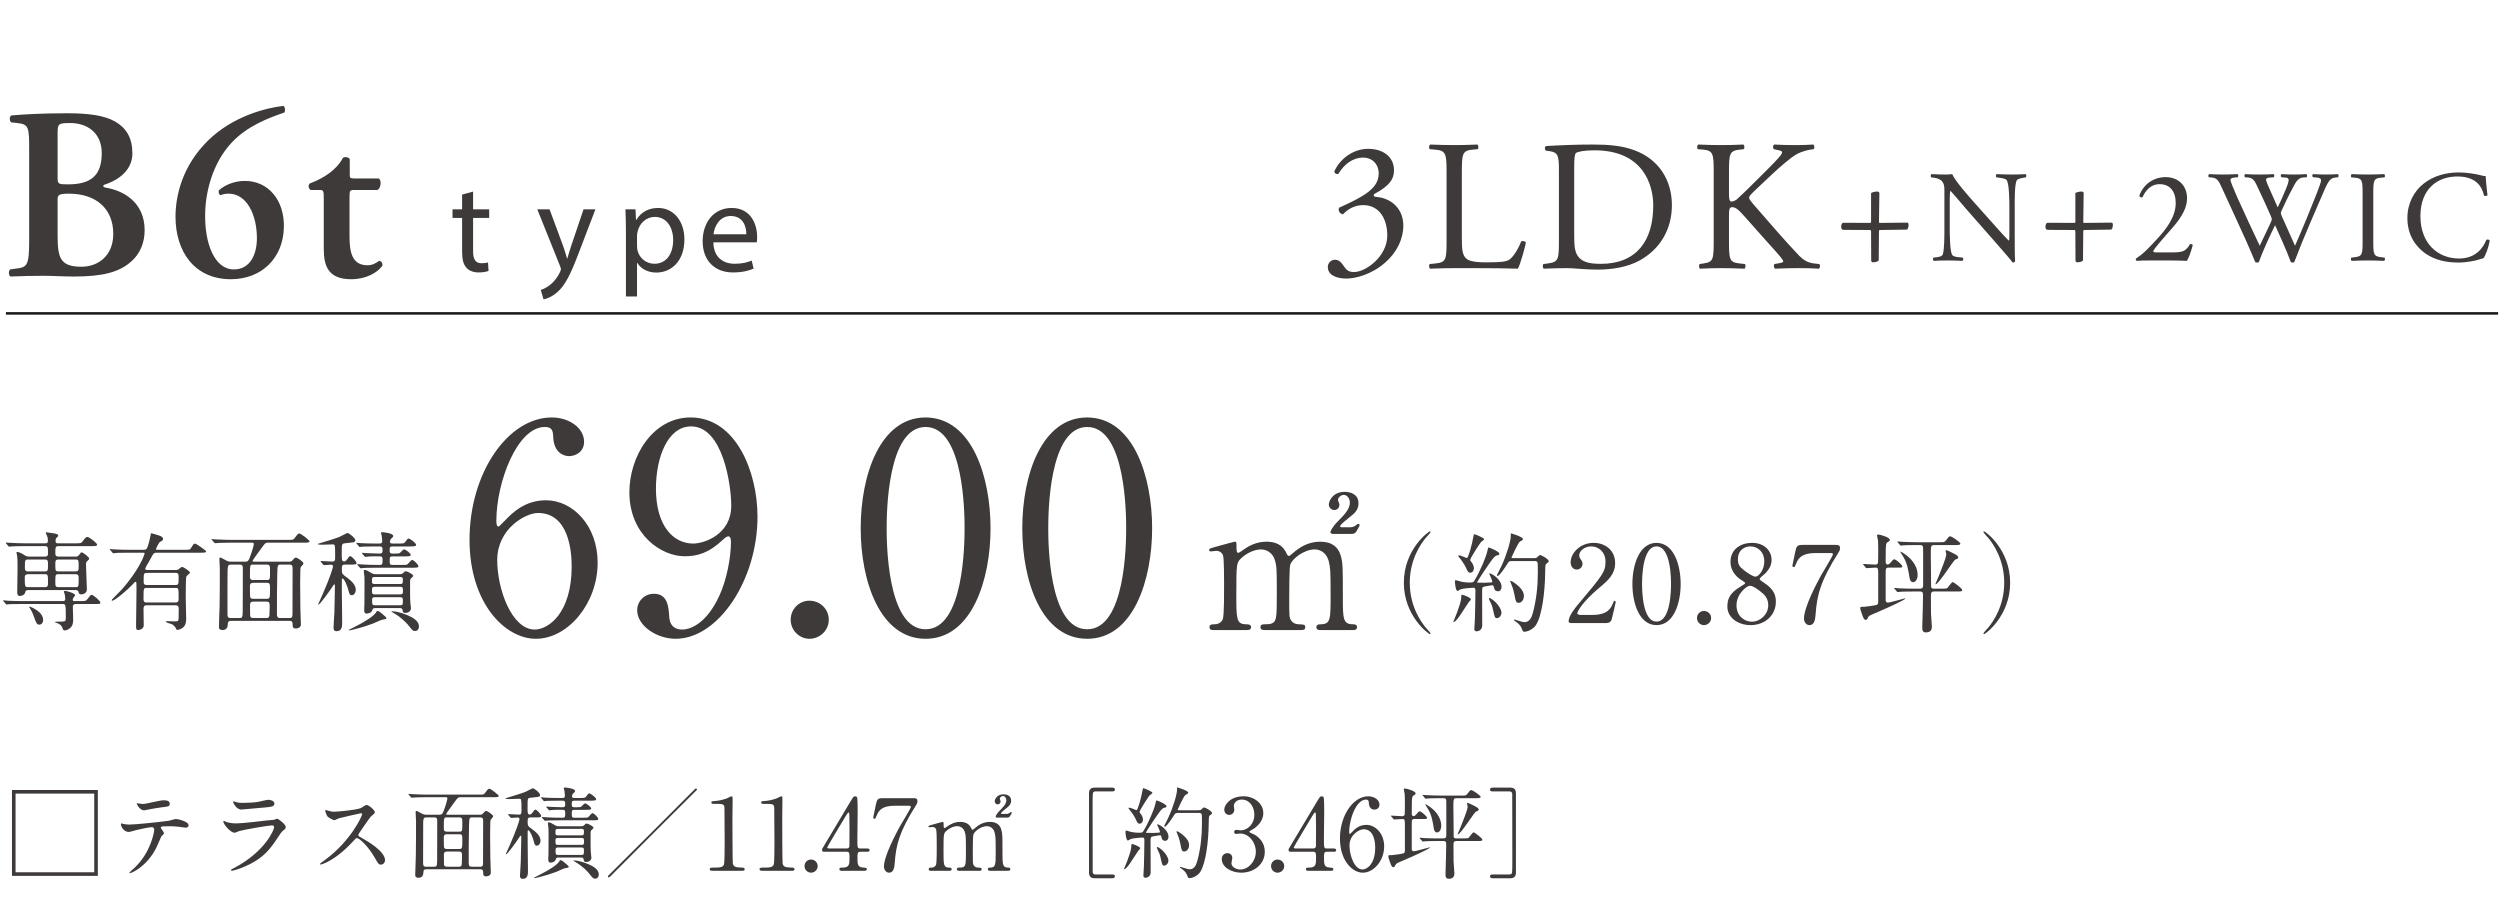 <svg width="979" height="356" viewBox="0 0 979 356" fill="none" xmlns="http://www.w3.org/2000/svg">
<path d="M516.84 246.722C515.57 246.722 515.5 245.876 515.5 245.595C515.5 244.538 516.346 244.467 517.402 244.467C521.066 244.326 521.066 242.424 521.066 232.911C521.066 223.187 520.926 222.271 520.363 219.875C519.729 217.338 517.896 215.154 514.795 215.154C510.779 215.154 506.129 218.677 505.283 221.073C504.859 222.2 504.859 232.277 504.859 234.25C504.859 241.085 504.859 241.86 505.564 242.917C506.27 243.974 507.186 244.397 508.453 244.467C510.498 244.538 511.131 244.538 511.131 245.595C511.131 246.722 510.145 246.722 509.51 246.722H495.277C494.713 246.722 493.586 246.722 493.586 245.595C493.586 245.172 493.797 244.749 494.148 244.608C494.572 244.397 496.686 244.467 497.109 244.397C499.998 243.833 499.998 242.354 499.998 232.559C499.998 223.116 499.998 221.496 499.082 218.889C498.518 217.197 496.686 215.154 493.797 215.154C490.768 215.154 487.525 217.127 485.975 218.677C484.285 220.368 484.143 220.509 484.143 232.559C484.143 242.354 484.143 244.326 487.807 244.467C488.865 244.467 489.922 244.538 489.922 245.595C489.922 246.652 488.936 246.722 488.371 246.722H475.053C474.631 246.722 473.645 246.722 473.645 245.595C473.645 244.467 474.561 244.467 475.688 244.467C477.52 244.467 478.576 243.27 478.857 242.424C479.422 240.944 479.352 230.727 479.352 228.331C479.352 226.358 479.352 218.677 478.93 217.479C478.717 216.774 477.871 215.717 476.322 215.717C476.039 215.717 474.561 215.929 474.207 215.929C473.996 215.929 473.504 215.929 473.504 215.436C473.504 214.801 473.645 214.801 476.955 213.885C479.422 213.181 483.297 212.124 483.58 212.124C484.213 212.124 484.213 212.476 484.213 214.167C484.213 216 484.355 216.493 484.918 216.493C485.271 216.493 486.68 215.436 487.104 215.154C488.865 213.885 491.965 212.124 495.91 212.124C501.619 212.124 503.098 215.295 503.803 216.704C503.943 216.986 504.227 217.69 504.719 217.69C505.072 217.69 505.213 217.55 506.34 216.563C508.523 214.661 511.977 212.124 516.98 212.124C521.771 212.124 524.098 214.379 525.014 217.55C525.859 220.509 525.859 221.848 525.859 233.686C525.859 242.142 525.859 244.467 529.805 244.467C530.299 244.467 531.426 244.467 531.426 245.665C531.426 246.018 531.143 246.722 530.086 246.722H516.84ZM522.053 209.094C521.137 209.094 520.996 208.601 520.996 208.319C520.996 208.107 521.561 206.487 524.098 203.95C526.07 201.977 528.607 199.44 528.607 196.833C528.607 195.283 527.621 193.803 526.211 193.803C525.014 193.803 523.955 194.93 523.955 195.776C523.955 196.058 524.52 197.256 524.52 197.538C524.52 199.158 523.393 199.722 522.477 199.722C521.137 199.722 520.363 198.454 520.363 197.608C520.363 196.128 521.982 192.605 526.562 192.605C528.678 192.605 531.988 193.38 531.988 197.115C531.988 199.722 530.369 201.061 528.678 202.399C527.691 203.175 524.801 205.43 524.801 206.064C524.801 206.416 525.154 206.487 525.506 206.487H528.678C529.805 206.487 530.51 206.064 530.861 205.782C531.707 205.148 531.707 205.148 531.988 205.148C532.201 205.148 532.412 205.289 532.412 205.641C532.412 205.923 532.342 205.993 531.848 206.909C530.721 209.023 530.51 209.094 528.537 209.094H522.053Z" fill="#3D3A39"/>
<path d="M558.16 245.579C558.498 245.959 560.23 247.82 560.23 248.073C560.23 248.158 560.146 248.327 559.936 248.327C559.512 248.327 549.744 241.308 549.744 228.201C549.744 215.093 559.512 208.075 559.936 208.075C560.146 208.075 560.23 208.244 560.23 208.328C560.23 208.582 558.498 210.442 558.16 210.823C556.469 212.937 552.07 218.983 552.07 228.201C552.07 237.418 556.469 243.465 558.16 245.579Z" fill="#3D3A39"/>
<path d="M576.002 234.712C576.002 234.966 575.283 235.643 575.156 235.812C574.438 236.827 571.562 241.393 570.844 242.239C570.547 242.619 569.66 243.591 569.32 243.591C569.193 243.591 569.152 243.549 569.152 243.422C569.152 243.38 570.42 240.336 570.633 239.744C571.393 237.587 572.154 235.431 572.197 234.247C572.238 233.021 572.238 232.894 572.576 232.894C572.83 232.894 573.93 233.317 574.227 233.444C574.818 233.698 576.002 234.247 576.002 234.712ZM584.965 229.808C584.881 229.427 584.797 229.173 584.373 229.173C583.992 229.173 582.006 229.596 581.541 229.639C580.398 229.808 580.398 230.146 580.398 231.752C580.398 233.613 580.441 242.831 580.441 244.902C580.441 246.932 578.666 247.228 578.285 247.228C577.355 247.228 577.355 246.509 577.355 246.213C577.355 245.664 577.566 243.084 577.566 242.492C577.65 239.406 577.777 234.205 577.777 231.161C577.777 230.611 577.693 230.146 576.932 230.146C576.17 230.146 572.957 230.442 571.984 230.78C571.816 230.865 570.971 231.415 570.758 231.415C569.998 231.415 569.744 228.032 569.744 227.82C569.744 227.609 569.744 227.186 570.125 227.186C570.166 227.186 571.182 227.482 571.266 227.524C572.154 227.82 573.635 228.116 575.494 228.116C576.848 228.116 577.016 227.989 577.396 227.355C579.553 223.804 582.006 218.095 582.514 215.516C582.725 214.501 582.725 214.417 583.062 214.417C583.273 214.417 587.164 215.981 587.164 216.869C587.164 217.25 586.869 217.376 586.529 217.419C586.148 217.503 585.77 217.546 585.008 218.307C583.865 219.448 578.453 227.736 578.453 227.947C578.453 228.074 578.539 228.116 578.58 228.159C578.75 228.201 581.244 228.201 581.541 228.201C582.176 228.201 583.527 228.116 583.992 228.074C584.205 228.074 584.373 227.989 584.373 227.693C584.373 227.186 583.189 224.776 583.189 224.691C583.189 224.522 583.316 224.522 583.359 224.522C584.035 224.522 588.01 226.806 588.01 229.85C588.01 230.78 587.461 231.541 586.699 231.541C585.77 231.541 585.219 231.203 584.965 229.808ZM575.748 224.269C575.156 224.269 574.818 224.015 574.354 222.916C574.184 222.451 573.254 220.463 571.52 218.392C571.098 217.884 571.055 217.842 571.055 217.715C571.055 217.588 571.139 217.461 571.393 217.461C571.9 217.461 574.141 218.518 574.438 218.518C574.986 218.518 576.467 213.275 577.016 209.893C577.143 209.216 577.229 209.216 577.396 209.216C577.693 209.216 581.203 210.654 581.203 211.161C581.203 211.415 580.145 212.091 579.977 212.261C579.469 212.81 575.748 218.603 575.748 219.195C575.748 219.575 575.918 219.787 576.129 219.998C576.637 220.548 577.186 221.689 577.186 222.451C577.186 223.296 576.721 224.269 575.748 224.269ZM587.967 239.913C587.967 241.139 587.037 242.069 586.234 242.069C585.389 242.069 585.305 241.731 584.67 238.771C584.289 237.08 584.162 236.827 583.316 235.135C583.232 234.924 583.062 234.543 583.062 234.374C583.062 234.205 583.189 234.163 583.273 234.163C583.654 234.163 584.965 235.135 585.684 235.854C586.91 237.08 587.967 238.729 587.967 239.913ZM592.154 219.702C591.223 219.702 590.928 219.829 590.59 220.336C589.617 221.858 587.248 225.537 586.488 225.537C586.275 225.537 586.191 225.41 586.191 225.241C586.191 225.157 587.756 222.154 588.01 221.562C589.785 217.757 591.646 212.007 591.646 209.724C591.646 209.639 591.604 209.216 591.604 209.132C591.604 209.005 591.646 208.878 591.773 208.878C591.9 208.878 596.381 210.231 596.381 211.077C596.381 211.5 595.875 211.753 595.24 212.049C594.564 212.345 591.9 218.265 591.9 218.307C591.9 218.561 592.238 218.561 592.619 218.561H600.355C601.498 218.561 601.541 218.561 602.006 218.18C602.766 217.461 602.852 217.376 603.146 217.376C603.654 217.376 606.486 218.941 606.486 219.787C606.486 220.083 606.359 220.125 605.43 220.886C605.092 221.14 605.092 222.958 605.092 224.057C605.008 231.837 603.865 241.055 601.498 244.733C600.398 246.467 598.072 247.397 596.932 247.397C596.381 247.397 596.254 247.059 595.875 246.044C595.494 244.987 594.521 244.057 593.549 243.38C592.957 243 592.873 242.958 592.873 242.746C592.873 242.577 593 242.577 593.041 242.577C593.125 242.577 594.184 242.958 594.395 243C595.535 243.338 596.381 243.634 597.059 243.634C598.877 243.634 599.807 241.858 600.314 239.829C601.666 234.712 602.217 229.469 602.217 224.184C602.217 223.507 602.217 220.463 602.09 220.252C601.836 219.702 601.287 219.702 600.822 219.702H592.154ZM596.762 233.359C596.762 234.966 595.748 236.065 594.732 236.065C593.676 236.065 593.549 235.558 593.041 232.81C592.66 230.78 591.984 229.046 591.773 228.624C591.477 227.989 591.436 227.863 591.436 227.736C591.436 227.609 591.436 227.482 591.561 227.482C592.238 227.482 594.225 229.089 594.902 229.765C596.086 230.907 596.762 232.091 596.762 233.359Z" fill="#3D3A39"/>
<path d="M739.65 222.281C738.426 222.281 738.426 222.662 738.426 224.818V235.262C738.51 235.516 738.637 235.981 739.312 235.981C740.158 235.981 745.908 234.29 746.035 234.29C746.078 234.29 746.121 234.332 746.121 234.374C746.121 234.924 738.594 238.264 735.551 239.575C731.955 241.097 731.828 241.139 731.533 241.773C731.109 242.619 731.025 242.746 730.604 242.746C730.012 242.746 729.799 242.239 729.293 240.885C728.742 239.406 728.488 238.645 728.488 238.095C728.488 237.63 728.531 237.63 729.926 237.63C730.35 237.63 734.154 237.123 734.746 236.911C734.957 236.827 735.508 236.657 735.508 235.938V225.326C735.508 222.577 735.508 222.281 734.365 222.281C733.859 222.281 731.363 222.493 730.941 222.493C730.814 222.493 730.73 222.408 730.561 222.197L729.758 221.224C729.588 221.013 729.588 221.013 729.588 220.971C729.588 220.886 729.672 220.844 729.715 220.844C730.139 220.844 733.646 221.098 734.365 221.098C734.619 221.098 735.211 221.013 735.424 220.463C735.508 220.209 735.508 216.362 735.508 215.643C735.508 215.263 735.508 212.218 735.424 211.626C735.381 211.33 735.043 209.935 735.043 209.597C735.043 209.385 735.297 209.343 735.465 209.343C736.437 209.343 740.074 210.442 740.074 211.415C740.074 211.626 739.947 211.838 739.736 211.964C738.975 212.43 738.891 212.472 738.764 212.768C738.426 213.444 738.426 215.516 738.426 219.829C738.426 220.252 738.426 221.055 739.229 221.055C739.609 221.055 739.904 220.844 740.455 220.209C741.131 219.364 741.385 219.026 741.807 219.026C742.441 219.026 744.936 221.182 744.936 221.774C744.936 222.281 744.725 222.281 742.949 222.281H739.65ZM749.377 231.625C745.654 231.625 744.43 231.71 744.049 231.752C743.879 231.752 743.287 231.837 743.119 231.837C742.992 231.837 742.906 231.752 742.779 231.583L741.934 230.611C741.766 230.442 741.766 230.399 741.766 230.315C741.766 230.272 741.807 230.23 741.934 230.23C742.187 230.23 743.498 230.357 743.795 230.399C745.867 230.484 747.6 230.526 749.588 230.526H751.871C753.098 230.526 753.098 229.723 753.098 229.004C753.098 215.812 753.139 214.375 753.012 214.036C752.801 213.444 752.209 213.444 751.871 213.444H750.602C746.881 213.444 745.697 213.529 745.275 213.571C745.105 213.571 744.514 213.656 744.387 213.656C744.217 213.656 744.133 213.571 744.006 213.402L743.203 212.43C743.033 212.218 742.992 212.218 742.992 212.134C742.992 212.049 743.076 212.049 743.16 212.049C743.457 212.049 744.725 212.176 745.021 212.176C747.094 212.261 748.826 212.345 750.814 212.345H759.312C761.258 212.345 761.469 212.345 762.018 211.626C763.117 210.188 763.244 210.02 763.668 210.02C764.428 210.02 767.684 212.387 767.684 212.853C767.684 213.444 766.838 213.444 765.4 213.444H757.451C756.1 213.444 756.1 213.825 756.1 217.376C756.1 218.561 756.184 223.761 756.184 224.818C756.184 225.199 756.184 229.765 756.227 229.977C756.438 230.526 757.113 230.526 757.41 230.526H760.453C762.145 230.526 762.398 230.442 762.652 230.188C762.99 229.85 764.26 227.947 764.682 227.947C765.105 227.947 768.402 230.442 768.402 231.034C768.402 231.625 767.811 231.625 766.543 231.625H757.41C756.141 231.625 756.141 232.26 756.141 233.824C756.141 235.304 756.141 238.983 756.184 240.293C756.184 241.097 756.521 244.564 756.521 245.241C756.521 245.959 756.521 247.651 754.195 247.651C752.844 247.651 752.758 246.763 752.758 245.579C752.758 244.395 752.971 239.152 752.971 238.095C752.971 237.334 753.055 233.951 753.055 233.275C753.055 232.26 753.055 231.625 751.828 231.625H749.377ZM750.941 225.157C750.941 226.848 750.137 227.989 749.164 227.989C748.107 227.989 747.854 226.679 747.812 226.425C747.305 223.254 746.881 220.59 745.359 218.095C745.232 217.884 744.133 216.15 744.133 216.066C744.133 215.728 746.078 217.039 746.586 217.461C747.643 218.265 750.941 221.055 750.941 225.157ZM766.838 218.265C766.838 218.688 766.584 218.814 765.654 219.152C765.02 219.406 759.143 228.793 758.043 228.793C757.959 228.793 757.918 228.75 757.918 228.666C757.918 228.666 759.016 226.129 759.186 225.664C762.145 218.265 762.145 217.715 762.145 216.912C762.145 216.7 761.891 215.897 761.891 215.728C761.891 215.559 761.934 215.432 762.188 215.432C762.398 215.432 764.176 216.277 764.641 216.531C765.824 217.123 766.838 217.63 766.838 218.265Z" fill="#3D3A39"/>
<path d="M778.762 210.823C778.424 210.442 776.689 208.582 776.689 208.328C776.689 208.244 776.773 208.075 776.986 208.075C777.408 208.075 787.176 215.093 787.176 228.201C787.176 241.308 777.408 248.327 776.986 248.327C776.773 248.327 776.689 248.158 776.689 248.073C776.689 247.82 778.424 245.959 778.762 245.579C780.453 243.465 784.85 237.418 784.85 228.201C784.85 218.983 780.453 212.937 778.762 210.823Z" fill="#3D3A39"/>
<path d="M185.26 75.036V81.986H191.561V85.336H185.26V98.387C185.26 101.387 186.11 103.087 188.561 103.087C189.71 103.087 190.561 102.938 191.11 102.787L191.311 106.087C190.46 106.438 189.11 106.688 187.41 106.688C185.36 106.688 183.71 106.038 182.66 104.837C181.41 103.537 180.96 101.387 180.96 98.537V85.336H177.21V81.986H180.96V76.186L185.26 75.036Z" fill="#3D3A39"/>
<path d="M215.209 81.986L220.51 96.287C221.06 97.887 221.66 99.787 222.06 101.237H222.16C222.609 99.787 223.109 97.937 223.71 96.187L228.51 81.986H233.16L226.56 99.237C223.41 107.538 221.26 111.788 218.26 114.388C216.109 116.288 213.959 117.038 212.859 117.238L211.759 113.538C212.859 113.188 214.31 112.488 215.609 111.388C216.81 110.438 218.31 108.737 219.31 106.487C219.51 106.038 219.659 105.688 219.659 105.438C219.659 105.188 219.56 104.837 219.359 104.287L210.409 81.986H215.209Z" fill="#3D3A39"/>
<path d="M245.109 89.887C245.109 86.786 245.009 84.286 244.909 81.986H248.859L249.06 86.136H249.159C250.96 83.186 253.81 81.436 257.76 81.436C263.61 81.436 268.011 86.386 268.011 93.737C268.011 102.438 262.71 106.737 257.01 106.737C253.81 106.737 251.01 105.337 249.56 102.938H249.46V116.088H245.109V89.887ZM249.46 96.337C249.46 96.987 249.56 97.587 249.659 98.137C250.46 101.188 253.109 103.287 256.26 103.287C260.91 103.287 263.61 99.487 263.61 93.936C263.61 89.086 261.061 84.936 256.41 84.936C253.41 84.936 250.609 87.086 249.76 90.387C249.609 90.936 249.46 91.587 249.46 92.186V96.337Z" fill="#3D3A39"/>
<path d="M279.359 94.887C279.459 100.837 283.26 103.287 287.659 103.287C290.81 103.287 292.71 102.737 294.36 102.037L295.11 105.188C293.56 105.888 290.91 106.688 287.06 106.688C279.609 106.688 275.159 101.787 275.159 94.487C275.159 87.186 279.459 81.436 286.51 81.436C294.41 81.436 296.51 88.387 296.51 92.837C296.51 93.737 296.41 94.436 296.36 94.887H279.359ZM292.26 91.736C292.31 88.936 291.11 84.586 286.159 84.586C281.709 84.586 279.759 88.686 279.409 91.736H292.26Z" fill="#3D3A39"/>
<path d="M31.48 235.382C33.424 235.382 33.637 235.382 34.228 234.622C35.412 233.099 35.539 232.93 35.877 232.93C36.512 232.93 39.303 235.34 39.303 235.932C39.303 236.524 39.09 236.524 37.06 236.524H29.789C29.449 236.524 28.52 236.524 28.52 237.666C28.52 238.342 28.646 242.063 28.646 242.528C28.646 243.5 28.646 244.812 27.59 245.826C26.955 246.46 25.941 246.883 25.35 246.883C24.799 246.883 24.672 246.587 24.377 245.742C24.207 245.319 23.869 244.431 21.881 243.839C21.754 243.797 21.416 243.67 21.416 243.585C21.416 243.458 23.066 243.416 23.318 243.416C25.602 243.416 25.771 243.416 25.771 241.852C25.771 236.566 25.729 236.524 24.418 236.524H8.816C5.096 236.524 3.869 236.609 3.488 236.609C3.32 236.651 2.729 236.735 2.602 236.735C2.432 236.735 2.348 236.609 2.221 236.439L1.375 235.467C1.248 235.298 1.205 235.256 1.205 235.213C1.205 235.129 1.248 235.086 1.375 235.086C1.67 235.086 2.939 235.213 3.234 235.256C5.307 235.34 7.041 235.382 9.027 235.382H24.715C25.307 235.382 25.561 235.044 25.561 234.622C25.561 234.072 25.434 233.226 25.35 232.719C25.307 232.55 25.01 231.873 25.01 231.704C25.01 231.535 25.096 231.408 25.602 231.408C26.068 231.408 29.408 232.296 29.408 233.099C29.408 233.311 28.73 234.029 28.646 234.199C28.562 234.368 28.479 234.622 28.479 234.875C28.479 235.382 28.816 235.382 29.197 235.382H31.48ZM29.619 217.962C30.338 217.962 30.635 217.751 30.889 217.413C31.607 216.398 31.691 216.313 31.986 216.313C32.537 216.313 34.904 218.131 34.904 218.723C34.904 219.062 34.82 219.146 34.018 219.865C33.805 220.034 33.678 220.33 33.678 221.133C33.678 222.656 34.018 229.378 34.018 230.774C34.018 232.169 32.791 232.761 31.859 232.761C31.014 232.761 30.889 232.423 30.719 231.746C30.592 231.197 30.211 231.07 29.492 231.07H11.1C10.084 231.07 9.959 231.45 9.832 232.084C9.578 233.269 7.844 233.396 7.717 233.396C6.744 233.396 6.744 232.169 6.744 231.789C6.744 230.309 6.871 223.839 6.871 222.529C6.871 219.654 6.871 218.808 6.66 217.455C6.617 217.286 6.449 216.567 6.449 216.44C6.449 216.229 6.533 216.144 6.703 216.144C7.379 216.144 8.436 216.651 9.07 217.074C10.211 217.793 10.508 217.962 11.396 217.962H17.527C17.865 217.962 18.795 217.962 18.795 216.948C18.795 214.157 18.795 213.861 17.484 213.861H9.873C6.152 213.861 5.053 213.945 4.504 213.988C4.377 213.988 3.742 214.072 3.615 214.072C3.447 214.072 3.404 213.988 3.234 213.819L2.432 212.846C2.264 212.635 2.264 212.635 2.264 212.55C2.264 212.466 2.305 212.466 2.389 212.466C2.686 212.466 3.996 212.592 4.25 212.592C6.322 212.677 8.055 212.762 10.043 212.762H17.738C18.457 212.762 18.752 212.508 18.752 211.916C18.752 211.662 18.838 210.774 18.414 209.844C18.203 209.379 17.906 208.83 17.906 208.703C17.906 208.533 18.033 208.449 18.246 208.449C18.373 208.449 21.035 208.83 21.416 208.914C22.094 209.083 22.812 209.21 22.812 209.76C22.812 209.971 22.389 210.394 22.094 210.647C21.881 210.859 21.754 211.155 21.754 211.705C21.754 212.55 21.967 212.762 22.727 212.762H29.662C31.648 212.762 31.859 212.762 32.578 211.705C33.002 211.07 33.637 210.267 34.228 210.267C34.947 210.267 38.033 212.677 38.033 213.269C38.033 213.861 37.272 213.861 35.75 213.861H22.98C21.67 213.861 21.67 214.368 21.67 216.609C21.67 217.244 21.67 217.962 22.98 217.962H29.619ZM10.93 224.854C10.254 224.854 9.705 225.235 9.705 225.869C9.705 229.632 9.705 229.928 10.973 229.928H17.568C18.795 229.928 18.795 229.294 18.795 228.152C18.795 225.235 18.795 224.854 17.568 224.854H10.93ZM10.973 219.104C9.746 219.104 9.746 219.484 9.746 221.979C9.746 223.079 9.746 223.755 10.973 223.755H17.568C18.795 223.755 18.795 223.375 18.795 220.88C18.795 219.78 18.795 219.104 17.568 219.104H10.973ZM16.893 242.74C16.893 243.966 16.217 244.6 15.412 244.6C14.44 244.6 14.312 244.304 13.256 241.429C12.834 240.203 12.41 239.23 11.565 237.962C11.48 237.835 11.396 237.708 11.396 237.624C11.396 237.539 11.48 237.539 11.565 237.539C12.115 237.624 16.893 239.568 16.893 242.74ZM29.535 223.755C30.803 223.755 30.803 223.163 30.803 221.937C30.803 219.4 30.803 219.104 29.535 219.104H22.939C21.67 219.104 21.67 219.696 21.67 220.922C21.67 223.459 21.67 223.755 22.939 223.755H29.535ZM29.535 229.928C30.803 229.928 30.803 229.801 30.803 226.715C30.803 225.489 30.803 224.854 29.535 224.854H22.939C21.67 224.854 21.67 225.066 21.67 228.11C21.67 229.336 21.67 229.928 22.939 229.928H29.535Z" fill="#3D3A39"/>
<path d="M57.389 237.032C56.289 237.032 56.205 237.708 56.205 238.638C56.205 239.526 56.289 243.881 56.289 244.854C56.289 246.376 54.598 246.714 54.217 246.714C53.287 246.714 53.287 246.333 53.287 244.854C53.287 242.824 53.457 233.015 53.457 230.774C53.457 230.393 53.457 228.744 53.414 228.406C53.414 228.152 53.373 227.856 53.033 227.856C52.822 227.856 52.738 227.983 51.85 228.956C50.074 230.901 44.957 235.213 44.027 235.213C43.943 235.213 43.732 235.213 43.732 235.044C43.732 234.875 44.027 234.579 44.365 234.241C47.494 231.112 47.875 230.731 49.736 228.406C55.359 221.429 56.627 216.863 56.627 216.778C56.627 216.44 56.332 216.44 55.994 216.44H50.582C49.398 216.44 47.664 216.44 46.143 216.482C45.889 216.525 44.662 216.651 44.408 216.651C44.238 216.651 44.197 216.609 43.986 216.355L43.141 215.341C43.014 215.214 42.971 215.172 42.971 215.129C42.971 215.045 43.055 215.002 43.141 215.002C43.352 215.002 44.281 215.129 44.492 215.129C46.48 215.256 48.805 215.298 50.793 215.298H56.248C56.586 215.298 57.051 215.298 57.346 214.96C58.023 214.284 58.785 210.563 58.869 210.056C59.08 208.956 59.08 208.83 59.334 208.83C59.588 208.83 61.363 209.421 62.039 209.633C63.098 209.929 63.857 210.352 63.857 211.028C63.857 211.62 63.352 211.874 62.717 212.169C62.166 212.423 61.068 214.918 61.068 215.045C61.068 215.298 61.32 215.298 61.574 215.298H72.231C74.176 215.298 74.387 215.298 74.852 214.538C75.781 213.058 75.865 212.889 76.373 212.889C76.924 212.889 80.728 215.595 80.728 215.975C80.728 216.44 79.713 216.44 78.445 216.44H61.236C60.223 216.44 60.053 216.694 58.826 219.062C58.531 219.654 56.881 222.275 56.881 222.656C56.881 223.205 57.305 223.205 57.685 223.205H68.678C69.186 223.205 69.523 223.205 69.861 222.952C70.92 222.148 71.004 222.021 71.385 222.021C71.807 222.021 74.387 223.67 74.387 224.22C74.387 224.516 73.076 225.489 72.949 225.827C72.738 226.208 72.738 233.353 72.738 234.368C72.738 235.509 72.906 240.964 72.906 242.232C72.906 242.909 72.906 244.346 72.061 245.361C71.215 246.376 69.777 246.672 69.482 246.672C69.143 246.672 69.102 246.587 68.721 245.742C68.637 245.573 68.002 244.812 67.326 244.431C67.029 244.262 65 243.881 65 243.5C65 243.289 65.211 243.247 65.338 243.247C65.803 243.247 68.129 243.332 68.637 243.332C69.734 243.332 69.904 243.12 69.947 242.105C69.947 241.725 69.988 239.019 69.988 238.469C69.988 237.877 69.988 237.032 68.764 237.032H57.389ZM68.721 235.932C69.947 235.932 69.947 235.129 69.947 234.706C69.947 230.224 69.947 230.224 68.678 230.224H57.516C56.205 230.224 56.205 230.267 56.205 234.664C56.205 235.129 56.205 235.932 57.389 235.932H68.721ZM68.678 229.083C69.947 229.083 69.947 228.787 69.947 225.911C69.947 225.023 69.947 224.347 68.721 224.347H57.516C56.248 224.347 56.248 224.685 56.248 227.814C56.248 228.364 56.248 229.083 57.473 229.083H68.678Z" fill="#3D3A39"/>
<path d="M90.606 243.12C89.76 243.12 89.209 243.289 89.209 244.431C89.209 246.672 87.561 246.714 87.223 246.714C85.742 246.714 85.742 245.953 85.742 245.488C85.742 244.177 85.955 238.511 85.996 237.37C86.08 234.072 86.08 226.208 86.08 222.656C86.08 222.063 85.912 219.357 85.912 218.977C85.912 218.554 85.955 218.343 86.166 218.343C86.461 218.343 86.674 218.427 88.66 219.527C89.168 219.823 89.676 219.95 90.309 219.95H96.102C97.031 219.95 97.371 219.527 97.793 218.385C98.977 215.298 99.4 213.311 99.4 213.015C99.4 212.55 99.103 212.508 98.555 212.508H90.436C89.209 212.508 87.603 212.55 85.996 212.592C85.701 212.592 84.516 212.719 84.264 212.719C84.094 212.719 83.967 212.592 83.84 212.423L82.994 211.451C82.91 211.324 82.826 211.282 82.826 211.239C82.826 211.155 82.91 211.113 82.994 211.113C83.291 211.113 84.602 211.239 84.897 211.239C87.561 211.366 89.209 211.409 90.647 211.409H112.762C114.664 211.409 114.832 211.409 115.299 210.816C116.396 209.337 116.65 208.914 117.201 208.914C117.92 208.914 121.217 211.62 121.217 211.958C121.217 212.508 120.371 212.508 118.977 212.508H105.023C104.008 212.508 103.797 212.677 102.656 214.284C102.064 215.129 98.893 219.357 98.893 219.654C98.893 219.95 99.231 219.95 99.4 219.95H113.311C113.734 219.95 113.986 219.95 114.367 219.569C115.383 218.47 115.51 218.343 115.848 218.343C116.355 218.343 118.807 219.95 118.807 220.584C118.807 220.922 118.723 221.049 118.047 221.726C117.666 222.106 117.623 222.656 117.623 223.079C117.623 223.586 117.539 226.503 117.539 228.321C117.539 231.493 117.582 235.509 117.623 238.088C117.666 239.146 117.834 243.67 117.834 244.6C117.834 245.784 116.523 246.122 115.891 246.122C114.621 246.122 114.621 245.488 114.578 244.516C114.578 243.839 114.578 243.12 113.395 243.12H90.606ZM93.775 242.021C94.834 242.021 95.002 241.81 95.045 239.441C95.088 238.088 95.088 224.474 95.088 222.571C95.088 221.726 95.045 221.091 93.818 221.091H90.394C89.676 221.091 89.168 221.26 89.125 222.994C89.082 224.685 89.082 226.292 89.082 240.541C89.082 241.936 89.633 242.021 90.394 242.021H93.775ZM104.389 227.138C105.742 227.138 105.742 227.011 105.742 223.586C105.742 221.641 105.742 221.091 104.432 221.091H99.147C97.877 221.091 97.877 221.133 97.877 225.911C97.877 226.884 98.385 227.138 99.103 227.138H104.389ZM99.103 228.237C97.92 228.237 97.877 229.04 97.877 229.59C97.877 230.309 97.877 233.691 98.004 233.945C98.301 234.495 98.85 234.495 99.231 234.495H104.389C105.615 234.495 105.742 234.283 105.742 230.901C105.742 228.702 105.742 228.237 104.475 228.237H99.103ZM99.231 235.594C98.596 235.594 97.92 235.721 97.92 236.862C97.92 237.412 97.92 240.837 97.963 241.133C98.09 242.021 98.85 242.021 99.231 242.021H104.305C105.531 242.021 105.531 241.26 105.531 240.203C105.531 239.822 105.615 237.962 105.615 237.539C105.615 235.848 105.318 235.594 104.389 235.594H99.231ZM110.012 221.091C108.701 221.091 108.66 221.133 108.574 225.15C108.447 229.759 108.447 235.763 108.447 240.499C108.447 241.894 108.998 242.021 109.674 242.021H113.395C114.537 242.021 114.537 241.344 114.537 239.949C114.537 237.539 114.578 225.531 114.578 222.825C114.578 221.514 114.41 221.091 113.311 221.091H110.012Z" fill="#3D3A39"/>
<path d="M135.18 221.091C133.867 221.091 133.867 221.641 133.867 222.909C133.867 224.347 133.91 224.685 134.799 225.362C137.209 227.138 139.322 228.744 139.322 230.943C139.322 232.38 138.434 233.099 137.715 233.099C137.082 233.099 136.785 232.592 136.531 231.493C136.193 229.801 134.799 226.545 134.164 226.545C133.953 226.545 133.867 226.715 133.867 226.968V231.704C133.867 233.438 133.994 241.894 133.994 243.712C133.994 245.065 133.994 247.179 131.838 247.179C130.824 247.179 130.611 246.629 130.611 245.784C130.611 245.023 130.908 240.668 130.951 239.695C130.992 238.469 131.162 230.901 131.162 229.421C131.162 229.167 131.162 228.871 130.908 228.871C130.738 228.871 130.654 228.998 130.146 229.801C129.047 231.535 125.242 236.735 124.777 236.735C124.65 236.735 124.607 236.693 124.607 236.609C125.199 235.256 126.045 233.396 126.469 232.423C129.133 226.334 130.4 222.402 130.4 221.81C130.4 221.218 129.979 221.133 129.514 221.133C129.133 221.133 127.188 221.303 126.891 221.303C126.764 221.303 126.639 221.218 126.512 221.049L125.707 220.077C125.539 219.865 125.539 219.865 125.539 219.78C125.539 219.696 125.623 219.696 125.666 219.696C126.299 219.696 129.387 219.907 130.105 219.907C131.246 219.907 131.246 219.4 131.246 217.708C131.246 213.227 131.205 213.185 130.232 213.185C129.641 213.185 126.68 213.311 126.004 213.311C125.666 213.311 124.439 213.269 124.439 213.058C124.439 212.931 125.031 212.804 125.285 212.719C127.398 212.043 130.865 211.07 132.98 210.225C133.445 210.013 135.855 208.703 136.023 208.703C136.658 208.703 139.152 210.69 139.152 211.578C139.152 211.789 139.027 212.127 138.646 212.296C138.393 212.423 135.559 212.677 134.967 212.762C133.826 212.931 133.826 212.973 133.826 217.159C133.826 218.977 133.826 219.865 134.756 219.865C135.137 219.865 135.559 219.569 135.812 219.188C136.744 217.92 136.828 217.793 137.166 217.793C137.715 217.793 139.619 219.78 139.619 220.499C139.619 221.091 138.814 221.091 137.336 221.091H135.18ZM151.289 242.063C151.289 242.401 151.119 242.444 149.639 242.697C149.047 242.824 146.596 243.966 146.088 244.177C142.24 245.657 137.209 246.883 136.701 246.883C136.658 246.883 136.574 246.883 136.574 246.799C136.574 246.629 136.617 246.629 138.646 245.615C143.254 243.332 146.383 241.175 147.229 239.864C147.355 239.611 147.609 239.23 147.779 239.23C148.328 239.23 149.09 239.864 149.598 240.33C151.119 241.64 151.289 241.725 151.289 242.063ZM154.418 216.778C155.559 216.778 156.066 216.778 156.404 216.651C156.742 216.525 157.885 215.129 158.18 215.129C158.857 215.129 160.844 216.694 160.844 217.286C160.844 217.878 159.998 217.878 158.604 217.878H153.699C152.641 217.878 152.6 218.258 152.6 219.484C152.6 221.049 152.727 221.218 153.74 221.218H157.42C158.604 221.218 159.152 221.218 159.449 221.049C159.83 220.88 160.971 219.273 161.352 219.273C161.986 219.273 163.846 221.091 163.846 221.726C163.846 222.317 163.043 222.317 161.562 222.317H147.482C143.762 222.317 142.535 222.402 142.156 222.444C141.986 222.444 141.352 222.529 141.225 222.529C141.098 222.529 141.014 222.444 140.887 222.275L140.041 221.303C139.871 221.091 139.871 221.091 139.871 221.007C139.871 220.964 139.914 220.922 139.998 220.922C140.295 220.922 141.605 221.049 141.902 221.049C143.973 221.176 145.707 221.218 147.693 221.218H148.752C149.809 221.218 149.809 220.795 149.809 219.273C149.809 218.639 149.809 217.878 148.879 217.878C147.568 217.878 145.072 217.793 143.719 218.004C143.635 218.004 143.213 218.089 143.127 218.089C142.959 218.089 142.875 218.004 142.748 217.835L141.902 216.863C141.775 216.736 141.732 216.651 141.732 216.567C141.732 216.482 141.775 216.482 141.902 216.482C142.113 216.482 143.213 216.567 143.424 216.609C143.805 216.609 147.99 216.778 148.371 216.778C149.428 216.778 149.809 216.694 149.809 215.552C149.809 214.284 149.639 213.988 148.709 213.988H147.102C143.424 213.988 142.197 214.072 141.775 214.072C141.648 214.115 141.014 214.199 140.887 214.199C140.717 214.199 140.633 214.072 140.506 213.903L139.703 212.931C139.619 212.846 139.492 212.719 139.492 212.677C139.492 212.592 139.576 212.55 139.66 212.55C139.957 212.55 141.268 212.677 141.521 212.719C143.594 212.804 145.326 212.846 147.314 212.846H148.625C149.385 212.846 149.682 212.592 149.682 211.916C149.682 211.62 149.555 210.183 149.428 209.548C149.385 209.294 149.174 208.914 149.174 208.703C149.174 208.449 149.471 208.407 149.639 208.407C150.189 208.407 153.994 208.787 153.994 209.886C153.994 210.225 153.91 210.267 153.148 210.986C152.895 211.239 152.684 211.789 152.684 212.085C152.684 212.846 153.318 212.846 153.783 212.846H156.066C158.012 212.846 158.223 212.846 158.771 212.127C159.576 211.028 159.66 210.901 159.998 210.901C160.717 210.901 162.959 212.762 162.959 213.354C162.959 213.988 161.9 213.988 160.209 213.988H153.783C152.6 213.988 152.6 214.368 152.6 215.595C152.6 216.144 152.6 216.778 153.699 216.778H154.418ZM156.615 224.854C157.123 224.854 157.588 224.728 158.012 224.262C158.434 223.797 158.518 223.713 158.898 223.713C159.576 223.713 161.816 224.896 161.816 225.489C161.816 225.742 161.732 225.785 161.098 226.334C160.59 226.799 160.59 227.053 160.59 228.364C160.59 232.296 160.549 234.833 160.76 236.651C160.801 236.989 160.928 237.792 160.928 238.173C160.928 239.399 159.703 240.034 158.814 240.034C157.799 240.034 157.715 239.526 157.672 239.019C157.547 238.131 156.996 238.131 156.615 238.131H146.975C146.088 238.131 145.961 238.342 145.791 238.934C145.496 240.076 144.016 240.287 143.594 240.287C142.621 240.287 142.621 239.399 142.621 238.681C142.621 238.427 142.662 237.243 142.705 236.482C142.748 235.129 142.748 229.886 142.748 228.195C142.748 227.264 142.748 226.419 142.705 225.785C142.662 225.489 142.451 223.966 142.451 223.628C142.451 223.29 142.535 223.205 142.832 223.205C143.424 223.205 143.805 223.417 145.158 224.22C146.045 224.77 146.342 224.854 147.188 224.854H156.615ZM146.807 225.954C145.664 225.954 145.664 226.208 145.664 227.814C145.664 228.702 146.342 228.702 146.807 228.702H156.658C157.758 228.702 157.758 228.448 157.758 226.841C157.758 225.954 157.08 225.954 156.658 225.954H146.807ZM146.723 229.801C145.664 229.801 145.664 230.351 145.664 231.197C145.664 232.211 145.664 232.761 146.723 232.761H156.742C157.799 232.761 157.799 232.211 157.799 231.366C157.799 230.351 157.799 229.801 156.742 229.801H146.723ZM146.848 233.86C146.256 233.86 145.707 233.903 145.707 234.833C145.707 236.778 145.791 237.032 146.891 237.032H156.658C157.758 237.032 157.758 236.693 157.758 235.34C157.758 234.241 157.758 233.86 156.658 233.86H146.848ZM164.057 245.319C164.057 246.038 163.719 247.095 162.535 247.095C161.986 247.095 161.563 247.01 160.59 245.699C159.449 244.093 157.166 241.81 154.332 240.161C154.205 240.076 153.232 239.526 153.232 239.441C153.232 239.357 153.359 239.357 153.486 239.357C154.756 239.357 156.912 239.907 158.18 240.372C162.873 242.063 164.057 243.712 164.057 245.319Z" fill="#3D3A39"/>
<path d="M2.318 122.726H978.262" stroke="#1A1A1A" stroke-miterlimit="10"/>
<path d="M213.811 195.907C224.32 195.907 234.038 205.851 234.038 220.315C234.038 236.474 222.286 250.147 209.856 250.147C197.765 250.147 183.866 236.248 183.866 211.388C183.866 185.059 199.008 163.476 216.071 163.476C222.964 163.476 228.727 167.657 228.727 172.968C228.727 176.923 225.45 178.618 222.851 178.618C220.817 178.618 216.862 177.375 216.636 171.047C216.523 168.787 216.297 167.205 213.359 167.205C202.511 167.205 194.375 188.901 194.375 203.93C194.375 204.382 194.375 206.19 195.166 206.19C195.505 206.19 195.731 205.851 197.991 203.591C200.477 200.992 205.449 195.907 213.811 195.907ZM210.647 200.879C205.901 200.879 194.714 206.981 194.714 219.298C194.714 230.937 200.477 246.531 209.404 246.531C214.602 246.531 223.868 240.316 223.868 221.784C223.868 216.134 222.851 200.879 210.647 200.879ZM268.051 217.829C259.124 217.829 246.468 209.58 246.468 192.743C246.468 178.731 255.621 163.476 270.424 163.476C288.165 163.476 296.64 184.72 296.64 202.348C296.64 226.982 281.385 250.147 264.548 250.147C257.203 250.147 249.519 245.062 249.519 238.96C249.519 235.457 252.344 232.519 256.073 232.519C261.384 232.519 261.836 237.491 262.062 241.446C262.175 242.689 262.401 246.531 267.26 246.531C269.294 246.531 276.3 245.288 281.837 232.971C284.549 226.982 286.244 218.394 286.244 212.179C286.244 211.501 286.131 210.032 285.227 210.032C284.549 210.032 283.532 210.936 283.193 211.275C277.43 216.699 273.023 217.829 268.051 217.829ZM271.441 212.857C275.848 212.857 286.357 209.241 286.357 198.054C286.357 189.918 283.08 166.979 270.65 166.979C261.271 166.979 256.864 179.522 256.864 191.274C256.864 206.077 263.757 212.857 271.441 212.857ZM316.98 250.147C313.025 250.147 309.635 246.87 309.635 242.689C309.635 238.621 312.799 235.231 316.98 235.231C321.161 235.231 324.551 238.508 324.551 242.689C324.551 246.983 320.935 250.147 316.98 250.147ZM387.895 206.868C387.895 226.869 380.663 250.147 362.47 250.147C344.616 250.147 337.045 227.66 337.045 206.868C337.045 185.85 344.729 163.476 362.47 163.476C380.776 163.589 387.895 186.98 387.895 206.868ZM377.725 206.868C377.725 202.122 377.725 167.205 362.47 167.205C347.441 167.205 347.215 201.105 347.215 206.868C347.215 211.501 347.215 246.531 362.47 246.418C377.499 246.418 377.725 212.744 377.725 206.868ZM451.175 206.868C451.175 226.869 443.943 250.147 425.75 250.147C407.896 250.147 400.325 227.66 400.325 206.868C400.325 185.85 408.009 163.476 425.75 163.476C444.056 163.589 451.175 186.98 451.175 206.868ZM441.005 206.868C441.005 202.122 441.005 167.205 425.75 167.205C410.721 167.205 410.495 201.105 410.495 206.868C410.495 211.501 410.495 246.531 425.75 246.418C440.779 246.418 441.005 212.744 441.005 206.868Z" fill="#3D3A39"/>
<path d="M628.624 244H615.478C615.226 244 614.26 243.958 614.26 243.37C614.26 241.144 616.948 237.91 617.914 236.776C627.826 224.974 628.708 223.882 628.708 219.892C628.708 216.154 625.978 213.97 623.122 213.97C620.602 213.97 618.418 215.692 618.418 217.498C618.418 217.624 618.418 218.17 618.838 218.758C619.384 219.556 619.72 220.018 619.72 220.774C619.72 221.992 618.712 223.042 617.452 223.042C616.024 223.042 615.058 221.782 615.058 220.186C615.058 216.616 618.754 212.584 624.088 212.584C628.624 212.584 632.488 215.524 632.488 220.48C632.488 224.806 629.842 227.2 626.272 230.182C619.93 235.474 617.662 239.38 617.662 240.178C617.662 240.808 619.006 240.808 619.174 240.808H623.5C627.742 240.808 630.178 239.632 631.354 236.86C632.026 235.306 632.026 235.264 632.278 235.264C632.698 235.264 632.698 235.768 632.698 235.852C632.698 236.188 631.354 241.606 631.144 242.488C630.766 244 629.296 244 628.624 244ZM658.15 228.712C658.15 236.146 655.462 244.798 648.7 244.798C642.064 244.798 639.25 236.44 639.25 228.712C639.25 220.9 642.106 212.584 648.7 212.584C655.504 212.626 658.15 221.32 658.15 228.712ZM654.37 228.712C654.37 226.948 654.37 213.97 648.7 213.97C643.114 213.97 643.03 226.57 643.03 228.712C643.03 230.434 643.03 243.454 648.7 243.412C654.286 243.412 654.37 230.896 654.37 228.712ZM667.264 244.798C665.794 244.798 664.534 243.58 664.534 242.026C664.534 240.514 665.71 239.254 667.264 239.254C668.818 239.254 670.078 240.472 670.078 242.026C670.078 243.622 668.734 244.798 667.264 244.798ZM676.444 237.616C676.444 234.928 676.99 232.408 681.694 229.636C683.206 228.712 683.374 228.628 683.374 228.334C683.374 228.124 683.122 227.872 682.156 227.284C680.938 226.57 677.662 224.302 677.662 220.018C677.662 215.062 681.694 212.584 686.062 212.584C691.354 212.584 693.79 216.154 693.748 219.22C693.748 220.9 693.202 222.58 691.144 224.68C690.85 224.974 689.086 226.276 689.086 226.738C689.086 227.074 689.422 227.326 690.85 228.25C694.714 230.77 695.428 233.248 695.428 235.6C695.428 241.06 691.06 244.798 685.516 244.798C680.476 244.798 676.444 241.732 676.444 237.616ZM692.446 237.07C692.446 234.382 691.144 232.954 689.38 231.61C688.918 231.232 686.608 229.384 685.222 229.384C684.046 229.384 680.014 232.534 680.014 237.028C680.014 241.522 683.416 243.454 686.02 243.454C689.38 243.454 692.446 240.514 692.446 237.07ZM680.56 218.842C680.56 221.026 681.148 221.908 682.87 223.252C684.466 224.512 686.524 225.814 687.448 225.814C688.666 225.814 690.892 223.252 690.892 219.892C690.892 216.028 688.288 213.97 685.474 213.97C682.912 213.97 680.56 215.692 680.56 218.842ZM705.886 213.382H718.78C719.704 213.382 720.544 213.382 720.544 214.558C720.544 215.398 720.334 215.776 720.082 216.154C712.564 227.956 711.514 233.5 710.968 240.766C710.842 242.278 710.632 244.798 708.574 244.798C707.146 244.798 706.432 243.328 706.432 242.278C706.432 237.658 711.682 227.998 713.11 225.352C713.824 224.05 717.772 217.666 717.772 217.12C717.772 216.574 717.436 216.574 716.68 216.574H710.884C706.054 216.574 704.332 218.254 703.408 220.606C702.862 221.95 702.778 222.076 702.442 222.076C702.148 222.076 701.896 221.866 701.896 221.53C701.896 221.404 702.862 216.868 702.988 216.238C703.492 213.928 703.702 213.382 705.886 213.382Z" fill="#3D3A39"/>
<path d="M11.424 94.176V59.04C11.424 49.824 11.328 48.672 6.816 48.192L4.32 47.904C3.648 47.232 3.648 45.696 4.416 45.216C8.736 44.832 15.744 44.352 26.304 44.352C34.368 44.352 40.8 45.12 45.12 47.616C49.536 50.208 51.84 54.048 51.84 60.096C51.84 65.76 47.712 70.08 40.992 72.288C40.608 72.384 40.416 72.672 40.416 72.864C40.416 73.056 40.608 73.248 41.184 73.44C48.48 74.592 56.64 79.296 56.64 90.144C56.64 94.56 55.2 99.36 50.784 102.912C46.272 106.656 39.936 108.288 28.992 108.288C24.768 108.288 20.736 108 17.088 108C12.864 108 8.352 108.096 4.128 108.288C3.36 107.904 3.264 106.176 3.936 105.504L6.048 105.216C10.56 104.64 11.424 104.352 11.424 94.176ZM22.56 78.336V92.16C22.56 100.896 23.52 104.448 31.872 104.448C38.496 104.448 44.352 100.128 44.352 91.584C44.352 81.696 37.632 75.84 26.976 75.84C22.752 75.84 22.56 76.416 22.56 78.336ZM22.56 52.224V69.6C22.56 72.096 22.848 72.192 26.688 72.192C35.712 72.192 39.84 68.64 39.84 60C39.84 51.552 33.6 48.192 27.648 48.192C22.848 48.192 22.56 48.384 22.56 52.224ZM111.164 89.088C110.876 101.184 102.332 109.344 90.427 109.344C76.219 109.344 68.731 98.592 68.731 84.864C68.731 76.896 71.228 65.088 81.499 55.008C91.195 45.504 104.156 42.24 110.972 41.472C111.644 41.856 111.836 43.296 111.356 44.064C105.212 46.176 96.668 49.344 90.523 56.064C83.228 64.032 80.54 74.976 80.347 83.424C80.059 95.328 83.996 105.504 91.579 105.504C98.011 105.504 100.604 99.552 100.604 93.312C100.604 84 96.572 75.84 89.564 75.84C88.219 75.84 87.451 76.032 86.395 76.416C85.724 76.224 85.436 75.264 85.724 74.496C88.603 72 92.444 70.848 95.9 70.848C105.02 70.848 111.452 78.336 111.164 89.088ZM147.813 74.4H138.693C136.965 74.4 136.869 74.592 136.869 77.664V92.448C136.869 98.496 137.733 103.872 143.877 103.872C145.797 103.872 146.949 103.2 148.485 102.144C149.349 102.24 149.925 103.008 149.733 104.064C147.813 106.752 143.397 109.344 137.541 109.344C128.421 109.344 126.789 104.064 126.789 97.344V77.856C126.789 74.496 126.597 74.4 125.061 74.4H121.701C120.741 73.92 120.549 72.384 121.413 71.808C124.677 70.56 126.885 69.312 128.997 67.776C130.821 66.432 132.933 64.416 134.277 61.824C135.141 61.248 136.485 61.536 136.965 62.304V68.064C136.965 69.6 136.965 69.888 138.789 69.888H148.293C148.869 70.176 149.061 70.944 149.061 71.904C148.965 73.056 148.581 73.92 147.813 74.4Z" fill="#3D3A39"/>
<path d="M4.691 309.371H38.309V342.989H4.691V309.371ZM36.905 310.775H6.095V341.585H36.905V310.775ZM62.996 324.269C63.035 324.386 64.244 325.946 64.244 326.297C64.244 326.57 63.308 327.311 63.191 327.506C63.074 327.662 61.592 331.25 61.241 331.913C57.497 339.44 51.413 341.936 50.906 341.936C50.75 341.936 50.672 341.858 50.672 341.741C50.672 341.624 52.427 340.064 52.739 339.791C59.174 333.629 60.383 325.634 60.383 325.088C60.383 324.62 60.305 323.918 59.447 323.918C58.433 323.918 54.845 324.698 53.246 325.088C52.817 325.205 50.867 325.79 50.438 325.79C48.488 325.79 47.357 323.684 47.357 322.826C47.357 322.592 47.435 322.436 47.63 322.436C47.708 322.436 48.137 322.592 48.215 322.631C48.761 322.787 50.009 322.904 50.672 322.904C53.168 322.904 63.269 321.812 65.999 321.422C66.467 321.344 68.495 320.72 68.924 320.72C69.392 320.72 73.838 321.578 73.838 323.177C73.838 323.879 73.214 324.113 72.707 324.113C72.278 324.113 70.367 323.801 69.977 323.762C69.158 323.684 68.066 323.567 67.208 323.567C65.882 323.567 63.542 323.567 63.269 323.684C62.996 323.84 62.918 324.074 62.996 324.269ZM53.558 314.519C53.792 314.558 55.352 314.831 55.586 314.831C56.795 314.831 57.224 314.714 61.124 313.856C62.138 313.622 63.386 313.388 64.244 313.388C65.063 313.388 66.467 313.544 66.467 314.675C66.467 315.806 65.804 315.884 63.503 316.118C61.514 316.352 58.901 316.859 58.316 316.976C58.121 317.015 56.6 317.327 56.483 317.327C54.572 317.327 53.363 314.597 53.558 314.519ZM91.544 313.817C91.778 313.817 92.714 314.207 92.948 314.246C93.572 314.402 94.469 314.402 95.015 314.402C96.848 314.402 99.422 314.324 101.255 313.973C101.84 313.856 104.531 313.193 105.077 313.193C105.74 313.193 107.456 313.544 107.456 314.675C107.456 315.884 106.091 316.001 103.829 316.196C103.205 316.274 94.82 317.015 94.547 317.015C92.48 317.015 91.31 314.363 91.31 314.09C91.31 313.895 91.388 313.817 91.544 313.817ZM90.569 340.454C90.647 340.376 91.739 339.869 91.973 339.752C104.141 333.2 107.339 324.776 107.339 323.957C107.339 323.489 107.066 323.216 106.52 323.216C105.194 323.216 95.405 324.932 93.689 325.439C93.416 325.517 92.168 326.102 91.895 326.102C90.218 326.102 87.449 322.748 87.449 321.656C87.449 321.539 87.566 321.461 87.683 321.461C87.8 321.461 88.268 321.734 88.385 321.773C89.126 322.085 90.608 322.436 92.246 322.436C95.444 322.436 103.205 321.422 104.648 321.266C104.726 321.266 107.3 321.032 107.339 321.032C107.534 320.954 108.275 320.603 108.47 320.603C109.133 320.603 111.902 322.904 111.902 323.801C111.902 324.386 111.746 324.542 110.849 325.283C110.186 325.829 109.796 326.414 108.743 328.052C105.662 332.732 103.244 335.657 97.745 338.465C94.274 340.22 91.193 341 90.842 341C90.53 341 90.491 340.766 90.491 340.688C90.491 340.61 90.53 340.493 90.569 340.454ZM141.815 318.77C141.737 318.458 141.425 318.458 141.347 318.458C141.074 318.458 132.884 320.369 132.689 320.447C132.416 320.525 131.207 321.188 130.934 321.188C130.349 321.188 128.516 320.018 128.282 319.784C128.009 319.511 127.346 317.795 127.346 317.522C127.346 317.327 127.385 317.21 127.58 317.21C127.619 317.21 128.477 317.444 128.594 317.483C129.803 317.834 130.271 317.873 130.661 317.873C131.987 317.873 139.319 317.249 141.347 316.43C141.698 316.274 143.141 315.221 143.492 315.221C144.428 315.221 146.807 317.21 146.807 318.185C146.807 318.536 145.364 319.589 145.13 319.862C144.35 320.798 141.269 325.361 140.645 326.258C140.489 326.453 140.333 326.726 140.333 327.038C140.333 327.389 140.411 327.467 142.049 328.364C143.804 329.378 150.785 333.317 150.785 336.866C150.785 337.763 150.083 338.582 149.186 338.582C148.289 338.582 148.133 338.309 146.768 335.891C144.077 331.172 140.645 328.208 139.787 328.208C139.397 328.208 139.28 328.325 138.422 329.3C137.057 330.743 133.079 335.111 128.009 337.646C126.956 338.153 125.903 338.543 125.591 338.543C125.513 338.543 125.318 338.543 125.318 338.309C125.318 338.153 126.878 337.022 127.112 336.866C137.291 329.495 141.932 319.394 141.815 318.77ZM188.108 340.415H167.087C166.307 340.415 165.8 340.571 165.8 341.624C165.8 343.691 164.279 343.73 163.967 343.73C162.602 343.73 162.602 343.028 162.602 342.599C162.602 341.39 162.797 336.164 162.836 335.111C162.914 332.069 162.914 324.815 162.914 321.539C162.914 320.993 162.758 318.497 162.758 318.146C162.758 317.756 162.797 317.561 162.992 317.561C163.265 317.561 163.46 317.639 165.293 318.653C165.761 318.926 166.229 319.043 166.814 319.043H172.157C173.015 319.043 173.327 318.653 173.717 317.6C174.809 314.753 175.199 312.92 175.199 312.647C175.199 312.218 174.926 312.179 174.419 312.179H166.931C165.8 312.179 164.318 312.218 162.836 312.257C162.563 312.257 161.471 312.374 161.237 312.374C161.081 312.374 160.964 312.257 160.847 312.101L160.067 311.204C159.989 311.087 159.911 311.048 159.911 311.009C159.911 310.931 159.989 310.892 160.067 310.892C160.34 310.892 161.549 311.009 161.822 311.009C164.279 311.126 165.8 311.165 167.126 311.165H187.523C189.278 311.165 189.434 311.165 189.863 310.619C190.877 309.254 191.111 308.864 191.618 308.864C192.281 308.864 195.323 311.36 195.323 311.672C195.323 312.179 194.543 312.179 193.256 312.179H180.386C179.45 312.179 179.255 312.335 178.202 313.817C177.656 314.597 174.731 318.497 174.731 318.77C174.731 319.043 175.043 319.043 175.199 319.043H188.03C188.42 319.043 188.654 319.043 189.005 318.692C189.941 317.678 190.058 317.561 190.37 317.561C190.838 317.561 193.1 319.043 193.1 319.628C193.1 319.94 193.022 320.057 192.398 320.681C192.047 321.032 192.008 321.539 192.008 321.929C192.008 322.397 191.93 325.088 191.93 326.765C191.93 329.69 191.969 333.395 192.008 335.774C192.047 336.749 192.203 340.922 192.203 341.78C192.203 342.872 190.994 343.184 190.409 343.184C189.239 343.184 189.239 342.599 189.2 341.702C189.2 341.078 189.2 340.415 188.108 340.415ZM166.892 339.401H170.012C170.987 339.401 171.143 339.206 171.182 337.022C171.221 335.774 171.221 323.216 171.221 321.461C171.221 320.681 171.182 320.096 170.051 320.096H166.892C166.229 320.096 165.761 320.252 165.722 321.851C165.683 323.411 165.683 324.893 165.683 338.036C165.683 339.323 166.19 339.401 166.892 339.401ZM179.801 333.473H175.043C174.458 333.473 173.834 333.59 173.834 334.643C173.834 335.15 173.834 338.309 173.873 338.582C173.99 339.401 174.692 339.401 175.043 339.401H179.723C180.854 339.401 180.854 338.699 180.854 337.724C180.854 337.373 180.932 335.657 180.932 335.267C180.932 333.707 180.659 333.473 179.801 333.473ZM179.879 326.687H174.926C173.834 326.687 173.795 327.428 173.795 327.935C173.795 328.598 173.795 331.718 173.912 331.952C174.185 332.459 174.692 332.459 175.043 332.459H179.801C180.932 332.459 181.049 332.264 181.049 329.144C181.049 327.116 181.049 326.687 179.879 326.687ZM174.926 325.673H179.801C181.049 325.673 181.049 325.556 181.049 322.397C181.049 320.603 181.049 320.096 179.84 320.096H174.965C173.795 320.096 173.795 320.135 173.795 324.542C173.795 325.439 174.263 325.673 174.926 325.673ZM188.03 320.096H184.988C183.779 320.096 183.74 320.135 183.662 323.84C183.545 328.091 183.545 333.629 183.545 337.997C183.545 339.284 184.052 339.401 184.676 339.401H188.108C189.161 339.401 189.161 338.777 189.161 337.49C189.161 335.267 189.2 324.191 189.2 321.695C189.2 320.486 189.044 320.096 188.03 320.096ZM218.918 323.567H227.615C228.083 323.567 228.512 323.45 228.902 323.021C229.292 322.592 229.37 322.514 229.721 322.514C230.345 322.514 232.412 323.606 232.412 324.152C232.412 324.386 232.334 324.425 231.749 324.932C231.281 325.361 231.281 325.595 231.281 326.804C231.281 330.431 231.242 332.771 231.437 334.448C231.476 334.76 231.593 335.501 231.593 335.852C231.593 336.983 230.462 337.568 229.643 337.568C228.707 337.568 228.629 337.1 228.59 336.632C228.473 335.813 227.966 335.813 227.615 335.813H218.723C217.904 335.813 217.787 336.008 217.631 336.554C217.358 337.607 215.993 337.802 215.603 337.802C214.706 337.802 214.706 336.983 214.706 336.32C214.706 336.086 214.745 334.994 214.784 334.292C214.823 333.044 214.823 328.208 214.823 326.648C214.823 325.79 214.823 325.01 214.784 324.425C214.745 324.152 214.55 322.748 214.55 322.436C214.55 322.124 214.628 322.046 214.901 322.046C215.447 322.046 215.798 322.241 217.046 322.982C217.865 323.489 218.138 323.567 218.918 323.567ZM227.732 328.13H218.489C217.514 328.13 217.514 328.637 217.514 329.417C217.514 330.353 217.514 330.86 218.489 330.86H227.732C228.707 330.86 228.707 330.353 228.707 329.573C228.707 328.637 228.707 328.13 227.732 328.13ZM227.654 324.581H218.567C217.514 324.581 217.514 324.815 217.514 326.297C217.514 327.116 218.138 327.116 218.567 327.116H227.654C228.668 327.116 228.668 326.882 228.668 325.4C228.668 324.581 228.044 324.581 227.654 324.581ZM227.654 331.874H218.606C218.06 331.874 217.553 331.913 217.553 332.771C217.553 334.565 217.631 334.799 218.645 334.799H227.654C228.668 334.799 228.668 334.487 228.668 333.239C228.668 332.225 228.668 331.874 227.654 331.874ZM224.924 316.118H225.587C226.64 316.118 227.108 316.118 227.42 316.001C227.732 315.884 228.785 314.597 229.058 314.597C229.682 314.597 231.515 316.04 231.515 316.586C231.515 317.132 230.735 317.132 229.448 317.132H224.924C223.949 317.132 223.91 317.483 223.91 318.614C223.91 320.057 224.027 320.213 224.963 320.213H228.356C229.448 320.213 229.955 320.213 230.228 320.057C230.579 319.901 231.632 318.419 231.983 318.419C232.568 318.419 234.284 320.096 234.284 320.681C234.284 321.227 233.543 321.227 232.178 321.227H219.191C215.759 321.227 214.628 321.305 214.277 321.344C214.121 321.344 213.536 321.422 213.419 321.422C213.302 321.422 213.224 321.344 213.107 321.188L212.327 320.291C212.171 320.096 212.171 320.096 212.171 320.018C212.171 319.979 212.21 319.94 212.288 319.94C212.561 319.94 213.77 320.057 214.043 320.057C215.954 320.174 217.553 320.213 219.386 320.213H220.361C221.336 320.213 221.336 319.823 221.336 318.419C221.336 317.834 221.336 317.132 220.478 317.132C219.269 317.132 216.968 317.054 215.72 317.249C215.642 317.249 215.252 317.327 215.174 317.327C215.018 317.327 214.94 317.249 214.823 317.093L214.043 316.196C213.926 316.079 213.887 316.001 213.887 315.923C213.887 315.845 213.926 315.845 214.043 315.845C214.238 315.845 215.252 315.923 215.447 315.962C215.798 315.962 219.659 316.118 220.01 316.118C220.985 316.118 221.336 316.04 221.336 314.987C221.336 313.817 221.18 313.544 220.322 313.544H218.84C215.447 313.544 214.316 313.622 213.926 313.622C213.809 313.661 213.224 313.739 213.107 313.739C212.951 313.739 212.873 313.622 212.756 313.466L212.015 312.569C211.937 312.491 211.82 312.374 211.82 312.335C211.82 312.257 211.898 312.218 211.976 312.218C212.249 312.218 213.458 312.335 213.692 312.374C215.603 312.452 217.202 312.491 219.035 312.491H220.244C220.946 312.491 221.219 312.257 221.219 311.633C221.219 311.36 221.102 310.034 220.985 309.449C220.946 309.215 220.751 308.864 220.751 308.669C220.751 308.435 221.024 308.396 221.18 308.396C221.687 308.396 225.197 308.747 225.197 309.761C225.197 310.073 225.119 310.112 224.417 310.775C224.183 311.009 223.988 311.516 223.988 311.789C223.988 312.491 224.573 312.491 225.002 312.491H227.108C228.902 312.491 229.097 312.491 229.604 311.828C230.345 310.814 230.423 310.697 230.735 310.697C231.398 310.697 233.465 312.413 233.465 312.959C233.465 313.544 232.49 313.544 230.93 313.544H225.002C223.91 313.544 223.91 313.895 223.91 315.026C223.91 315.533 223.91 316.118 224.924 316.118ZM209.831 320.096H207.842C206.633 320.096 206.633 320.603 206.633 321.773C206.633 323.099 206.672 323.411 207.491 324.035C209.714 325.673 211.664 327.155 211.664 329.183C211.664 330.509 210.845 331.172 210.182 331.172C209.597 331.172 209.324 330.704 209.09 329.69C208.778 328.13 207.491 325.127 206.906 325.127C206.711 325.127 206.633 325.283 206.633 325.517V329.885C206.633 331.484 206.75 339.284 206.75 340.961C206.75 342.209 206.75 344.159 204.761 344.159C203.825 344.159 203.63 343.652 203.63 342.872C203.63 342.17 203.903 338.153 203.942 337.256C203.981 336.125 204.137 329.144 204.137 327.779C204.137 327.545 204.137 327.272 203.903 327.272C203.747 327.272 203.669 327.389 203.201 328.13C202.187 329.729 198.677 334.526 198.248 334.526C198.131 334.526 198.092 334.487 198.092 334.409C198.638 333.161 199.418 331.445 199.808 330.548C202.265 324.932 203.435 321.305 203.435 320.759C203.435 320.213 203.045 320.135 202.616 320.135C202.265 320.135 200.471 320.291 200.198 320.291C200.081 320.291 199.964 320.213 199.847 320.057L199.106 319.16C198.95 318.965 198.95 318.965 198.95 318.887C198.95 318.809 199.028 318.809 199.067 318.809C199.652 318.809 202.499 319.004 203.162 319.004C204.215 319.004 204.215 318.536 204.215 316.976C204.215 312.842 204.176 312.803 203.279 312.803C202.733 312.803 200.003 312.92 199.379 312.92C199.067 312.92 197.936 312.881 197.936 312.686C197.936 312.569 198.482 312.452 198.716 312.374C200.666 311.75 203.864 310.853 205.814 310.073C206.243 309.878 208.466 308.669 208.622 308.669C209.207 308.669 211.508 310.502 211.508 311.321C211.508 311.516 211.391 311.828 211.04 311.984C210.806 312.101 208.193 312.335 207.647 312.413C206.594 312.569 206.594 312.608 206.594 316.469C206.594 318.146 206.594 318.965 207.452 318.965C207.803 318.965 208.193 318.692 208.427 318.341C209.285 317.171 209.363 317.054 209.675 317.054C210.182 317.054 211.937 318.887 211.937 319.55C211.937 320.096 211.196 320.096 209.831 320.096ZM229.058 337.88C233.387 339.44 234.479 340.961 234.479 342.443C234.479 343.106 234.167 344.081 233.075 344.081C232.568 344.081 232.178 344.003 231.281 342.794C230.228 341.312 228.122 339.206 225.509 337.685C225.392 337.607 224.495 337.1 224.495 337.022C224.495 336.944 224.612 336.944 224.729 336.944C225.899 336.944 227.888 337.451 229.058 337.88ZM221.141 337.841C222.545 339.05 222.701 339.128 222.701 339.44C222.701 339.752 222.545 339.791 221.18 340.025C220.634 340.142 218.372 341.195 217.904 341.39C214.355 342.755 209.714 343.886 209.246 343.886C209.207 343.886 209.129 343.886 209.129 343.808C209.129 343.652 209.168 343.652 211.04 342.716C215.291 340.61 218.177 338.621 218.957 337.412C219.074 337.178 219.308 336.827 219.464 336.827C219.971 336.827 220.673 337.412 221.141 337.841ZM272.933 309.176C272.933 309.254 272.816 309.449 272.699 309.527C270.944 311.204 242.201 339.986 239.588 342.638C239.471 342.755 238.613 343.613 238.496 343.613C238.34 343.613 238.067 343.496 238.067 343.223C238.067 343.028 238.184 342.911 238.262 342.833C239.861 341.312 268.799 312.374 271.412 309.722C271.529 309.605 272.348 308.747 272.504 308.747C272.66 308.747 272.933 308.864 272.933 309.176ZM290.639 341H278.822C277.964 341 277.925 340.493 277.925 340.376C277.925 339.752 278.51 339.752 279.914 339.752C282.02 339.752 283.034 339.635 283.502 338.543C283.775 337.88 283.775 331.016 283.775 329.651C283.775 327.779 283.697 318.692 283.697 316.625C283.697 314.792 283.151 314.792 279.875 314.792C278.939 314.792 278.549 314.792 278.549 314.285C278.549 313.778 278.939 313.739 280.148 313.661C281.084 313.622 283.034 313.232 284.555 312.686C284.828 312.608 286.154 311.828 286.466 311.828C286.895 311.828 286.895 311.945 286.895 313.7C286.895 314.753 286.817 319.784 286.817 320.954C286.817 322.748 286.856 337.724 286.973 338.153C287.246 339.284 287.792 339.752 290.678 339.752C291.029 339.752 291.614 339.752 291.614 340.454C291.614 341 290.99 341 290.639 341ZM310.139 341H298.322C297.464 341 297.425 340.493 297.425 340.376C297.425 339.752 298.01 339.752 299.414 339.752C301.52 339.752 302.534 339.635 303.002 338.543C303.275 337.88 303.275 331.016 303.275 329.651C303.275 327.779 303.197 318.692 303.197 316.625C303.197 314.792 302.651 314.792 299.375 314.792C298.439 314.792 298.049 314.792 298.049 314.285C298.049 313.778 298.439 313.739 299.648 313.661C300.584 313.622 302.534 313.232 304.055 312.686C304.328 312.608 305.654 311.828 305.966 311.828C306.395 311.828 306.395 311.945 306.395 313.7C306.395 314.753 306.317 319.784 306.317 320.954C306.317 322.748 306.356 337.724 306.473 338.153C306.746 339.284 307.292 339.752 310.178 339.752C310.529 339.752 311.114 339.752 311.114 340.454C311.114 341 310.49 341 310.139 341ZM317.588 341.741C316.223 341.741 315.053 340.61 315.053 339.167C315.053 337.763 316.145 336.593 317.588 336.593C319.031 336.593 320.201 337.724 320.201 339.167C320.201 340.649 318.953 341.741 317.588 341.741ZM336.837 332.264H339.606C339.84 332.264 340.542 332.303 340.542 332.888C340.542 333.551 339.957 333.551 339.606 333.551H336.915C335.784 333.551 335.784 334.175 335.784 335.852C335.784 338.231 335.784 339.557 337.851 339.713C339.138 339.83 339.45 339.83 339.45 340.415C339.45 341 338.748 341 338.397 341H329.622C329.31 341 328.686 340.961 328.686 340.415C328.686 339.752 329.193 339.752 330.012 339.752C332.664 339.752 332.664 338.348 332.664 335.891C332.664 334.292 332.664 333.551 331.611 333.551H322.836C322.368 333.551 321.9 333.551 321.9 332.849C321.9 332.459 321.978 332.342 322.68 331.211C323.538 329.768 332.742 314.402 332.976 313.973C334.146 312.062 334.263 311.828 334.887 311.828C335.121 311.828 335.433 311.945 335.628 312.218C335.862 312.647 335.862 317.093 335.862 317.951C335.862 319.433 335.745 326.726 335.745 328.364C335.745 331.874 335.745 332.264 336.837 332.264ZM324.708 332.264H331.611C332.235 332.264 332.547 331.874 332.625 331.406C332.664 331.055 332.664 326.765 332.664 324.464C332.664 323.918 332.586 318.77 332.586 318.692C332.586 318.575 332.508 318.146 332.274 318.146C332.079 318.146 331.455 319.121 331.221 319.511C330.402 320.915 323.928 331.562 323.928 331.874C323.928 332.108 324.162 332.264 324.708 332.264ZM345.651 312.569H357.624C358.482 312.569 359.262 312.569 359.262 313.661C359.262 314.441 359.067 314.792 358.833 315.143C351.852 326.102 350.877 331.25 350.37 337.997C350.253 339.401 350.058 341.741 348.147 341.741C346.821 341.741 346.158 340.376 346.158 339.401C346.158 335.111 351.033 326.141 352.359 323.684C353.022 322.475 356.688 316.547 356.688 316.04C356.688 315.533 356.376 315.533 355.674 315.533H350.292C345.807 315.533 344.208 317.093 343.35 319.277C342.843 320.525 342.765 320.642 342.453 320.642C342.18 320.642 341.946 320.447 341.946 320.135C341.946 320.018 342.843 315.806 342.96 315.221C343.428 313.076 343.623 312.569 345.651 312.569ZM394.908 341H387.576C386.874 341 386.835 340.532 386.835 340.376C386.835 339.791 387.303 339.752 387.888 339.752C389.916 339.674 389.916 338.621 389.916 333.356C389.916 327.974 389.838 327.467 389.526 326.141C389.175 324.737 388.161 323.528 386.445 323.528C384.222 323.528 381.648 325.478 381.18 326.804C380.946 327.428 380.946 333.005 380.946 334.097C380.946 337.88 380.946 338.309 381.336 338.894C381.726 339.479 382.233 339.713 382.935 339.752C384.066 339.791 384.417 339.791 384.417 340.376C384.417 341 383.871 341 383.52 341H375.642C375.33 341 374.706 341 374.706 340.376C374.706 340.142 374.823 339.908 375.018 339.83C375.252 339.713 376.422 339.752 376.656 339.713C378.255 339.401 378.255 338.582 378.255 333.161C378.255 327.935 378.255 327.038 377.748 325.595C377.436 324.659 376.422 323.528 374.823 323.528C373.146 323.528 371.352 324.62 370.494 325.478C369.558 326.414 369.48 326.492 369.48 333.161C369.48 338.582 369.48 339.674 371.508 339.752C372.093 339.752 372.678 339.791 372.678 340.376C372.678 340.961 372.132 341 371.82 341H364.449C364.215 341 363.669 341 363.669 340.376C363.669 339.752 364.176 339.752 364.8 339.752C365.814 339.752 366.399 339.089 366.555 338.621C366.867 337.802 366.828 332.147 366.828 330.821C366.828 329.729 366.828 325.478 366.594 324.815C366.477 324.425 366.009 323.84 365.151 323.84C364.995 323.84 364.176 323.957 363.981 323.957C363.864 323.957 363.591 323.957 363.591 323.684C363.591 323.333 363.669 323.333 365.502 322.826C366.867 322.436 369.012 321.851 369.168 321.851C369.519 321.851 369.519 322.046 369.519 322.982C369.519 323.996 369.597 324.269 369.909 324.269C370.104 324.269 370.884 323.684 371.118 323.528C372.093 322.826 373.809 321.851 375.993 321.851C379.152 321.851 379.971 323.606 380.361 324.386C380.439 324.542 380.595 324.932 380.868 324.932C381.063 324.932 381.141 324.854 381.765 324.308C382.974 323.255 384.885 321.851 387.654 321.851C390.306 321.851 391.593 323.099 392.1 324.854C392.568 326.492 392.568 327.233 392.568 333.785C392.568 338.465 392.568 339.752 394.752 339.752C395.025 339.752 395.649 339.752 395.649 340.415C395.649 340.61 395.493 341 394.908 341ZM394.05 320.174H390.462C389.955 320.174 389.877 319.901 389.877 319.745C389.877 319.628 390.189 318.731 391.593 317.327C392.685 316.235 394.089 314.831 394.089 313.388C394.089 312.53 393.543 311.711 392.763 311.711C392.1 311.711 391.515 312.335 391.515 312.803C391.515 312.959 391.827 313.622 391.827 313.778C391.827 314.675 391.203 314.987 390.696 314.987C389.955 314.987 389.526 314.285 389.526 313.817C389.526 312.998 390.423 311.048 392.958 311.048C394.128 311.048 395.961 311.477 395.961 313.544C395.961 314.987 395.064 315.728 394.128 316.469C393.582 316.898 391.983 318.146 391.983 318.497C391.983 318.692 392.178 318.731 392.373 318.731H394.128C394.752 318.731 395.142 318.497 395.337 318.341C395.805 317.99 395.805 317.99 395.961 317.99C396.078 317.99 396.195 318.068 396.195 318.263C396.195 318.419 396.156 318.458 395.883 318.965C395.259 320.135 395.142 320.174 394.05 320.174ZM428.916 342.443H435.507C435.897 342.443 436.599 342.443 436.599 343.145C436.599 343.886 435.858 343.925 435.468 343.925H428.643C428.097 343.925 426.459 343.886 426.459 341.78V310.58C426.459 309.137 427.239 308.435 428.643 308.435H435.507C435.897 308.435 436.599 308.474 436.599 309.176C436.599 309.917 435.897 309.917 435.507 309.917H428.916C428.799 309.917 428.214 309.956 428.019 310.463C427.863 310.814 427.863 314.363 427.863 314.987C427.863 318.029 427.863 340.844 427.902 341.468C427.941 341.936 428.175 342.443 428.916 342.443ZM469.398 318.341H461.403C460.545 318.341 460.272 318.458 459.96 318.926C459.063 320.33 456.879 323.723 456.177 323.723C455.982 323.723 455.904 323.606 455.904 323.45C455.904 323.372 457.347 320.603 457.581 320.057C459.219 316.547 460.935 311.243 460.935 309.137C460.935 309.059 460.896 308.669 460.896 308.591C460.896 308.474 460.935 308.357 461.052 308.357C461.169 308.357 465.303 309.605 465.303 310.385C465.303 310.775 464.835 311.009 464.25 311.282C463.626 311.555 461.169 317.015 461.169 317.054C461.169 317.288 461.481 317.288 461.832 317.288H468.969C470.022 317.288 470.061 317.288 470.49 316.937C471.192 316.274 471.27 316.196 471.543 316.196C472.011 316.196 474.624 317.639 474.624 318.419C474.624 318.692 474.507 318.731 473.649 319.433C473.337 319.667 473.337 321.344 473.337 322.358C473.259 329.534 472.206 338.036 470.022 341.429C469.008 343.028 466.863 343.886 465.81 343.886C465.303 343.886 465.186 343.574 464.835 342.638C464.484 341.663 463.587 340.805 462.69 340.181C462.144 339.83 462.066 339.791 462.066 339.596C462.066 339.44 462.183 339.44 462.222 339.44C462.3 339.44 463.275 339.791 463.47 339.83C464.523 340.142 465.303 340.415 465.927 340.415C467.604 340.415 468.462 338.777 468.93 336.905C470.178 332.186 470.685 327.35 470.685 322.475C470.685 321.851 470.685 319.043 470.568 318.848C470.334 318.341 469.827 318.341 469.398 318.341ZM447.597 320.876C447.597 321.656 447.168 322.553 446.271 322.553C445.725 322.553 445.413 322.319 444.984 321.305C444.828 320.876 443.97 319.043 442.371 317.132C441.981 316.664 441.942 316.625 441.942 316.508C441.942 316.391 442.02 316.274 442.254 316.274C442.722 316.274 444.789 317.249 445.062 317.249C445.569 317.249 446.934 312.413 447.441 309.293C447.558 308.669 447.636 308.669 447.792 308.669C448.065 308.669 451.302 309.995 451.302 310.463C451.302 310.697 450.327 311.321 450.171 311.477C449.703 311.984 446.271 317.327 446.271 317.873C446.271 318.224 446.427 318.419 446.622 318.614C447.09 319.121 447.597 320.174 447.597 320.876ZM444.867 331.016C445.413 331.25 446.505 331.757 446.505 332.186C446.505 332.42 445.842 333.044 445.725 333.2C445.062 334.136 442.41 338.348 441.747 339.128C441.474 339.479 440.655 340.376 440.343 340.376C440.226 340.376 440.187 340.337 440.187 340.22C440.187 340.181 441.357 337.373 441.552 336.827C442.254 334.838 442.956 332.849 442.995 331.757C443.034 330.626 443.034 330.509 443.346 330.509C443.58 330.509 444.594 330.899 444.867 331.016ZM456.372 329.261C455.514 329.261 455.007 328.949 454.773 327.662C454.695 327.311 454.617 327.077 454.227 327.077C453.876 327.077 452.043 327.467 451.614 327.506C450.561 327.662 450.561 327.974 450.561 329.456C450.561 331.172 450.6 339.674 450.6 341.585C450.6 343.457 448.962 343.73 448.611 343.73C447.753 343.73 447.753 343.067 447.753 342.794C447.753 342.287 447.948 339.908 447.948 339.362C448.026 336.515 448.143 331.718 448.143 328.91C448.143 328.403 448.065 327.974 447.363 327.974C446.661 327.974 443.697 328.247 442.8 328.559C442.644 328.637 441.864 329.144 441.669 329.144C440.967 329.144 440.733 326.024 440.733 325.829C440.733 325.634 440.733 325.244 441.084 325.244C441.123 325.244 442.059 325.517 442.137 325.556C442.956 325.829 444.321 326.102 446.037 326.102C447.285 326.102 447.441 325.985 447.792 325.4C449.781 322.124 452.043 316.859 452.511 314.48C452.706 313.544 452.706 313.466 453.018 313.466C453.213 313.466 456.801 314.909 456.801 315.728C456.801 316.079 456.528 316.196 456.216 316.235C455.865 316.313 455.514 316.352 454.812 317.054C453.759 318.107 448.767 325.751 448.767 325.946C448.767 326.063 448.845 326.102 448.884 326.141C449.04 326.18 451.341 326.18 451.614 326.18C452.199 326.18 453.447 326.102 453.876 326.063C454.071 326.063 454.227 325.985 454.227 325.712C454.227 325.244 453.135 323.021 453.135 322.943C453.135 322.787 453.252 322.787 453.291 322.787C453.915 322.787 457.581 324.893 457.581 327.701C457.581 328.559 457.074 329.261 456.372 329.261ZM463.938 327.623C465.03 328.676 465.654 329.768 465.654 330.938C465.654 332.42 464.718 333.434 463.782 333.434C462.807 333.434 462.69 332.966 462.222 330.431C461.871 328.559 461.247 326.96 461.052 326.57C460.779 325.985 460.74 325.868 460.74 325.751C460.74 325.634 460.74 325.517 460.857 325.517C461.481 325.517 463.314 326.999 463.938 327.623ZM455.436 333.239C456.567 334.37 457.542 335.891 457.542 336.983C457.542 338.114 456.684 338.972 455.943 338.972C455.163 338.972 455.085 338.66 454.5 335.93C454.149 334.37 454.032 334.136 453.252 332.576C453.174 332.381 453.018 332.03 453.018 331.874C453.018 331.718 453.135 331.679 453.213 331.679C453.564 331.679 454.773 332.576 455.436 333.239ZM487.026 311.828C490.887 311.828 494.709 314.441 494.709 318.419C494.709 320.72 493.383 322.787 491.238 324.347C490.926 324.542 489.21 325.478 489.21 325.712C489.21 326.063 491.043 326.687 491.355 326.882C493.188 328.013 495.294 330.08 495.294 333.512C495.294 338.504 491.004 341.741 486.09 341.741C482.19 341.741 478.446 339.557 478.446 336.437C478.446 334.838 479.538 334.097 480.669 334.097C481.995 334.097 482.58 335.15 482.58 335.93C482.58 336.242 482.229 337.685 482.229 337.997C482.229 339.44 483.906 340.493 485.739 340.493C488.859 340.493 491.784 337.334 491.784 333.551C491.784 329.846 489.093 326.414 485.661 326.414C485.466 326.414 484.374 326.57 484.14 326.57C483.555 326.57 483.282 326.219 483.282 325.79C483.282 325.322 483.672 324.971 484.179 324.971C484.413 324.971 485.583 325.166 485.856 325.166C488.508 325.166 491.199 322.748 491.199 319.004C491.199 316.001 489.366 313.115 486.285 313.115C484.218 313.115 483.165 314.48 483.165 315.611C483.165 315.806 483.36 316.82 483.36 317.054C483.36 318.224 482.463 319.121 481.371 319.121C480.123 319.121 479.421 318.068 479.421 317.054C479.421 315.182 481.722 311.828 487.026 311.828ZM500.286 341.741C498.921 341.741 497.751 340.61 497.751 339.167C497.751 337.763 498.843 336.593 500.286 336.593C501.729 336.593 502.899 337.724 502.899 339.167C502.899 340.649 501.651 341.741 500.286 341.741ZM519.535 332.264H522.304C522.538 332.264 523.24 332.303 523.24 332.888C523.24 333.551 522.655 333.551 522.304 333.551H519.613C518.482 333.551 518.482 334.175 518.482 335.852C518.482 338.231 518.482 339.557 520.549 339.713C521.836 339.83 522.148 339.83 522.148 340.415C522.148 341 521.446 341 521.095 341H512.32C512.008 341 511.384 340.961 511.384 340.415C511.384 339.752 511.891 339.752 512.71 339.752C515.362 339.752 515.362 338.348 515.362 335.891C515.362 334.292 515.362 333.551 514.309 333.551H505.534C505.066 333.551 504.598 333.551 504.598 332.849C504.598 332.459 504.676 332.342 505.378 331.211C506.236 329.768 515.44 314.402 515.674 313.973C516.844 312.062 516.961 311.828 517.585 311.828C517.819 311.828 518.131 311.945 518.326 312.218C518.56 312.647 518.56 317.093 518.56 317.951C518.56 319.433 518.443 326.726 518.443 328.364C518.443 331.874 518.443 332.264 519.535 332.264ZM507.406 332.264H514.309C514.933 332.264 515.245 331.874 515.323 331.406C515.362 331.055 515.362 326.765 515.362 324.464C515.362 323.918 515.284 318.77 515.284 318.692C515.284 318.575 515.206 318.146 514.972 318.146C514.777 318.146 514.153 319.121 513.919 319.511C513.1 320.915 506.626 331.562 506.626 331.874C506.626 332.108 506.86 332.264 507.406 332.264ZM535.057 323.021C538.684 323.021 542.038 326.453 542.038 331.445C542.038 337.022 537.982 341.741 533.692 341.741C529.519 341.741 524.722 336.944 524.722 328.364C524.722 319.277 529.948 311.828 535.837 311.828C538.216 311.828 540.205 313.271 540.205 315.104C540.205 316.469 539.074 317.054 538.177 317.054C537.475 317.054 536.11 316.625 536.032 314.441C535.993 313.661 535.915 313.115 534.901 313.115C531.157 313.115 528.349 320.603 528.349 325.79C528.349 325.946 528.349 326.57 528.622 326.57C528.739 326.57 528.817 326.453 529.597 325.673C530.455 324.776 532.171 323.021 535.057 323.021ZM533.965 324.737C532.327 324.737 528.466 326.843 528.466 331.094C528.466 335.111 530.455 340.493 533.536 340.493C535.33 340.493 538.528 338.348 538.528 331.952C538.528 330.002 538.177 324.737 533.965 324.737ZM565.204 329.339H562.942C559.51 329.339 558.379 329.417 558.028 329.456C557.872 329.456 557.326 329.534 557.17 329.534C557.053 329.534 556.975 329.456 556.858 329.3L556.078 328.403C555.922 328.247 555.922 328.208 555.922 328.13C555.922 328.091 555.961 328.052 556.078 328.052C556.312 328.052 557.521 328.169 557.794 328.208C559.705 328.286 561.304 328.325 563.137 328.325H565.243C566.374 328.325 566.374 327.584 566.374 326.921C566.374 314.753 566.413 313.427 566.296 313.115C566.101 312.569 565.555 312.569 565.243 312.569H564.073C560.641 312.569 559.549 312.647 559.159 312.686C559.003 312.686 558.457 312.764 558.34 312.764C558.184 312.764 558.106 312.686 557.989 312.53L557.248 311.633C557.092 311.438 557.053 311.438 557.053 311.36C557.053 311.282 557.131 311.282 557.209 311.282C557.482 311.282 558.652 311.399 558.925 311.399C560.836 311.477 562.435 311.555 564.268 311.555H572.107C573.901 311.555 574.096 311.555 574.603 310.892C575.617 309.566 575.734 309.41 576.124 309.41C576.826 309.41 579.829 311.594 579.829 312.023C579.829 312.569 579.049 312.569 577.723 312.569H570.391C569.143 312.569 569.143 312.92 569.143 316.196C569.143 317.288 569.221 322.085 569.221 323.06C569.221 323.411 569.221 327.623 569.26 327.818C569.455 328.325 570.079 328.325 570.352 328.325H573.16C574.72 328.325 574.954 328.247 575.188 328.013C575.5 327.701 576.67 325.946 577.06 325.946C577.45 325.946 580.492 328.247 580.492 328.793C580.492 329.339 579.946 329.339 578.776 329.339H570.352C569.182 329.339 569.182 329.924 569.182 331.367C569.182 332.732 569.182 336.125 569.221 337.334C569.221 338.075 569.533 341.273 569.533 341.897C569.533 342.56 569.533 344.12 567.388 344.12C566.14 344.12 566.062 343.301 566.062 342.209C566.062 341.117 566.257 336.281 566.257 335.306C566.257 334.604 566.335 331.484 566.335 330.86C566.335 329.924 566.335 329.339 565.204 329.339ZM557.014 320.72H553.972C552.841 320.72 552.841 321.071 552.841 323.06V332.693C552.919 332.927 553.036 333.356 553.66 333.356C554.44 333.356 559.744 331.796 559.861 331.796C559.9 331.796 559.939 331.835 559.939 331.874C559.939 332.381 552.997 335.462 550.189 336.671C546.874 338.075 546.757 338.114 546.484 338.699C546.094 339.479 546.016 339.596 545.626 339.596C545.08 339.596 544.885 339.128 544.417 337.88C543.91 336.515 543.676 335.813 543.676 335.306C543.676 334.877 543.715 334.877 545.002 334.877C545.392 334.877 548.902 334.409 549.448 334.214C549.643 334.136 550.15 333.98 550.15 333.317V323.528C550.15 320.993 550.15 320.72 549.097 320.72C548.629 320.72 546.328 320.915 545.938 320.915C545.821 320.915 545.743 320.837 545.587 320.642L544.846 319.745C544.69 319.55 544.69 319.55 544.69 319.511C544.69 319.433 544.768 319.394 544.807 319.394C545.197 319.394 548.434 319.628 549.097 319.628C549.331 319.628 549.877 319.55 550.072 319.043C550.15 318.809 550.15 315.26 550.15 314.597C550.15 314.246 550.15 311.438 550.072 310.892C550.033 310.619 549.721 309.332 549.721 309.02C549.721 308.825 549.955 308.786 550.111 308.786C551.008 308.786 554.362 309.8 554.362 310.697C554.362 310.892 554.245 311.087 554.05 311.204C553.348 311.633 553.27 311.672 553.153 311.945C552.841 312.569 552.841 314.48 552.841 318.458C552.841 318.848 552.841 319.589 553.582 319.589C553.933 319.589 554.206 319.394 554.713 318.809C555.337 318.029 555.571 317.717 555.961 317.717C556.546 317.717 558.847 319.706 558.847 320.252C558.847 320.72 558.652 320.72 557.014 320.72ZM577.021 315.416C578.113 315.962 579.049 316.43 579.049 317.015C579.049 317.405 578.815 317.522 577.957 317.834C577.372 318.068 571.951 326.726 570.937 326.726C570.859 326.726 570.82 326.687 570.82 326.609C570.82 326.609 571.834 324.269 571.99 323.84C574.72 317.015 574.72 316.508 574.72 315.767C574.72 315.572 574.486 314.831 574.486 314.675C574.486 314.519 574.525 314.402 574.759 314.402C574.954 314.402 576.592 315.182 577.021 315.416ZM560.368 316.274C561.343 317.015 564.385 319.589 564.385 323.372C564.385 324.932 563.644 325.985 562.747 325.985C561.772 325.985 561.538 324.776 561.499 324.542C561.031 321.617 560.641 319.16 559.237 316.859C559.12 316.664 558.106 315.065 558.106 314.987C558.106 314.675 559.9 315.884 560.368 316.274ZM591.178 309.917H584.587C584.197 309.917 583.495 309.917 583.495 309.215C583.495 308.474 584.197 308.435 584.587 308.435H591.451C591.997 308.435 593.635 308.474 593.635 310.58V341.78C593.635 343.223 592.855 343.925 591.451 343.925H584.587C584.197 343.925 583.495 343.886 583.495 343.184C583.495 342.443 584.197 342.443 584.587 342.443H591.178C591.295 342.443 591.88 342.404 592.075 341.897C592.231 341.546 592.231 337.997 592.231 337.373C592.231 333.434 592.231 311.516 592.192 310.892C592.153 310.424 591.919 309.917 591.178 309.917Z" fill="#3D3A39"/>
<path d="M815.178 75.001C815.701 75.001 815.965 75.421 815.965 75.579L815.807 86.972C815.807 87.235 815.965 87.287 816.121 87.287L826.99 87.182C827.148 87.182 827.41 87.603 827.41 87.917C827.41 89.178 826.99 89.913 826.676 89.913L816.121 90.07C815.912 90.07 815.807 90.28 815.807 90.543L815.701 101.884C815.701 102.251 814.758 102.724 813.393 102.724C813.129 102.724 812.762 102.409 812.762 102.146L812.709 90.647C812.709 90.332 812.551 90.07 812.395 90.07L802.104 90.018C801.158 90.018 801 89.44 801 88.705C801 88.022 801.367 87.235 801.787 87.235L812.395 87.287C812.604 87.287 812.709 87.077 812.709 86.92V75.736C812.709 75.316 814.441 75.001 815.178 75.001Z" fill="#3D3A39"/>
<path d="M735.178 75.001C735.701 75.001 735.965 75.421 735.965 75.579L735.807 86.972C735.807 87.235 735.965 87.287 736.121 87.287L746.99 87.182C747.148 87.182 747.41 87.603 747.41 87.917C747.41 89.178 746.99 89.913 746.676 89.913L736.121 90.07C735.912 90.07 735.807 90.28 735.807 90.543L735.701 101.884C735.701 102.251 734.758 102.724 733.393 102.724C733.129 102.724 732.762 102.409 732.762 102.146L732.709 90.647C732.709 90.332 732.551 90.07 732.395 90.07L722.104 90.018C721.158 90.018 721 89.44 721 88.705C721 88.022 721.367 87.235 721.787 87.235L732.395 87.287C732.604 87.287 732.709 87.077 732.709 86.92V75.736C732.709 75.316 734.441 75.001 735.178 75.001Z" fill="#3D3A39"/>
<path d="M527.2 109.088C523.915 109.088 519.973 107.993 519.973 104.562C519.973 103.102 521.068 101.715 522.82 101.715C524.572 101.715 525.521 103.175 526.324 104.343C527.273 105.73 528.149 106.533 530.193 106.533C534.938 106.533 543.26 100.328 543.26 92.225C543.26 85.801 540.194 80.326 533.843 80.326C530.266 80.326 527.638 82.078 525.959 83.903C524.791 83.757 523.915 82.735 524.353 81.348C527.127 80.107 533.113 77.406 536.033 74.997C537.639 73.683 539.902 71.493 539.902 67.989C539.902 64.12 537.201 61.711 533.916 61.711C529.609 61.711 526.324 64.412 524.061 68.135C523.331 68.281 522.528 67.843 522.528 67.113C524.791 62.003 530.12 58.28 535.741 58.28C541.727 58.28 545.888 61.492 545.888 66.675C545.888 69.668 544.72 72.515 538.077 76.019C537.712 76.749 538.077 77.041 538.953 77.114C544.501 77.552 549.538 81.421 549.538 88.356C549.538 93.612 546.983 98.868 542.457 102.81C537.055 107.555 530.777 109.088 527.2 109.088ZM566.474 94.05V67.77C566.474 60.105 566.328 58.937 561.729 58.572L559.904 58.426C559.466 58.134 559.612 56.82 560.05 56.601C564.138 56.747 566.62 56.82 569.54 56.82C572.387 56.82 574.869 56.747 578.519 56.601C578.957 56.82 579.103 58.134 578.665 58.426L576.913 58.572C572.606 58.937 572.46 60.105 572.46 67.77V93.174C572.46 97.773 572.679 99.671 573.993 101.058C574.796 101.861 576.183 102.737 581.95 102.737C588.155 102.737 589.688 102.445 590.856 101.788C592.316 100.912 594.214 98.284 595.674 94.561C596.112 94.196 597.499 94.488 597.499 94.999C597.499 95.802 595.455 103.248 594.433 105.219C590.71 105.073 583.775 105 576.256 105H569.54C566.474 105 564.138 105.073 560.05 105.219C559.612 105 559.466 103.832 559.904 103.394L562.094 103.175C566.328 102.737 566.474 101.715 566.474 94.05ZM610.473 94.05V66.31C610.473 61.2 610.108 59.667 607.042 59.229L605.436 59.01C604.852 58.645 604.779 57.477 605.509 57.185C611.714 56.82 617.627 56.601 623.832 56.601C629.964 56.601 635.147 57.039 639.892 58.791C649.747 62.368 654.711 70.69 654.711 80.326C654.711 89.597 650.258 97.554 641.936 102.08C637.191 104.635 631.205 105.584 625.584 105.584C620.912 105.584 616.24 105 613.685 105C610.619 105 607.991 105.073 604.56 105.219C604.122 105 603.976 103.832 604.414 103.394L606.093 103.175C610.327 102.591 610.473 101.715 610.473 94.05ZM616.459 65.434V92.371C616.459 96.24 616.678 98.576 617.919 100.328C619.525 102.591 622.299 103.321 626.898 103.321C641.06 103.321 647.411 94.05 647.411 80.472C647.411 72.442 643.542 58.864 624.416 58.864C620.109 58.864 617.773 59.448 617.189 59.886C616.605 60.324 616.459 62.149 616.459 65.434ZM671.083 94.05V67.77C671.083 60.105 670.937 58.937 666.703 58.572L664.878 58.426C664.44 58.134 664.586 56.82 665.024 56.601C668.601 56.747 670.937 56.82 674.222 56.82C677.069 56.82 679.551 56.747 682.69 56.601C683.128 56.82 683.274 58.134 682.836 58.426L681.449 58.572C677.215 59.01 677.069 60.105 677.069 67.77V76.165C677.069 77.552 677.215 78.939 678.018 78.939C678.675 78.939 679.551 78.501 680.062 78.136C681.084 77.26 682.982 75.362 683.785 74.632L691.669 66.821C693.056 65.507 696.633 61.784 697.363 60.762C697.728 60.251 697.874 59.886 697.874 59.594C697.874 59.302 697.582 59.083 696.633 58.864L694.662 58.426C694.151 57.915 694.224 56.966 694.808 56.601C697.363 56.747 700.283 56.82 702.838 56.82C705.393 56.82 707.875 56.747 710.065 56.601C710.576 56.966 710.649 57.988 710.211 58.426C708.313 58.572 705.466 59.302 703.422 60.47C701.378 61.638 697.29 65.069 693.202 68.938L686.632 75.143C685.61 76.165 684.953 76.822 684.953 77.406C684.953 77.917 685.391 78.501 686.34 79.669C693.275 87.626 698.896 94.196 704.59 100.182C706.342 101.934 707.948 102.883 710.43 103.175L712.401 103.394C712.912 103.759 712.766 105 712.255 105.219C710.357 105.073 707.51 105 704.079 105C701.086 105 698.531 105.073 695.173 105.219C694.662 105.073 694.443 103.832 694.881 103.394L696.56 103.102C697.582 102.956 698.312 102.737 698.312 102.372C698.312 101.934 697.801 101.35 697.29 100.693C695.903 98.941 694.005 96.97 691.231 93.831L685.391 87.261C681.23 82.589 680.062 81.129 678.31 81.129C677.215 81.129 677.069 82.078 677.069 84.633V94.05C677.069 101.715 677.215 102.737 681.303 103.175L683.274 103.394C683.712 103.686 683.566 105 683.128 105.219C679.551 105.073 677.069 105 674.222 105C671.229 105 668.747 105.073 665.754 105.219C665.316 105 665.17 103.905 665.608 103.394L667.068 103.175C670.937 102.591 671.083 101.715 671.083 94.05Z" fill="#3D3A39"/>
<path d="M844.821 98.838H851.145C853.491 98.838 855.021 98.532 855.939 97.716C856.908 96.849 857.265 96.186 857.571 95.625C857.928 95.472 858.489 95.625 858.693 95.931C858.03 98.481 857.112 101.133 856.347 102.153C854.256 102.051 852.114 102 849.768 102H842.373C839.517 102 837.834 102.051 836.712 102.153C836.61 102.102 836.355 101.898 836.355 101.49C836.355 101.337 836.61 101.133 836.916 100.929C839.262 99.399 840.945 97.665 844.719 93.585C848.085 89.964 852.012 85.017 852.012 79.56C852.012 74.919 849.768 72.114 845.637 72.114C842.577 72.114 840.384 74.205 839.007 77.214C838.548 77.469 837.783 77.214 837.783 76.551C839.415 72.063 843.444 69.36 848.034 69.36C853.134 69.36 856.449 72.777 856.449 77.673C856.449 80.835 854.97 84.303 850.992 88.893L847.881 92.463C843.699 97.257 843.24 98.073 843.24 98.379C843.24 98.736 843.495 98.838 844.821 98.838ZM866.19 69.513L864.966 69.411C864.66 69.105 864.711 68.391 865.119 68.187C866.496 68.289 868.791 68.34 870.372 68.34C871.8 68.34 874.401 68.289 876.186 68.187C876.645 68.34 876.594 69.054 876.288 69.411L875.115 69.513C874.044 69.615 873.432 69.921 873.432 70.38C873.432 70.992 874.503 73.593 876.084 77.214C878.94 83.589 881.949 89.964 884.907 96.237C886.131 93.687 887.508 90.831 888.834 87.975C889.293 87.006 889.65 86.139 889.65 85.884C889.65 85.629 889.497 85.17 889.242 84.558C887.457 80.478 885.57 76.398 883.632 72.318C882.867 70.737 882.102 69.666 880.368 69.513L879.144 69.411C878.787 69.003 878.838 68.391 879.246 68.187C880.725 68.289 882.663 68.34 884.703 68.34C887.253 68.34 889.14 68.289 890.313 68.187C890.67 68.34 890.721 69.003 890.415 69.411L889.089 69.513C887.1 69.666 887.049 70.023 888.018 72.318C889.089 74.817 890.517 78.03 891.945 81.192C892.914 79.203 893.832 77.265 894.954 74.511C896.79 70.176 896.535 69.615 894.903 69.513L893.373 69.411C893.016 68.901 893.118 68.34 893.475 68.187C894.852 68.289 896.382 68.34 898.269 68.34C899.952 68.34 901.992 68.289 903.165 68.187C903.522 68.34 903.573 69.003 903.267 69.411L901.788 69.513C899.646 69.666 898.728 71.961 897.606 74.052C896.535 75.939 894.393 80.376 893.628 82.161C893.373 82.671 893.169 83.181 893.169 83.385C893.169 83.589 893.271 83.997 893.526 84.609C895.26 88.536 897.045 92.361 898.728 96.237C900.309 92.667 901.839 89.097 903.318 85.476C904.338 83.028 907.041 76.245 907.398 75.327C908.061 73.491 908.928 71.298 908.928 70.686C908.928 69.972 908.316 69.564 907.245 69.513L905.766 69.411C905.358 68.952 905.409 68.391 905.817 68.187C907.755 68.289 909.132 68.34 910.713 68.34C912.651 68.34 914.13 68.289 915.456 68.187C915.864 68.34 915.915 69.003 915.558 69.411L914.589 69.513C912.039 69.768 911.58 71.298 908.52 78.387L904.797 87.006C902.553 92.208 900.513 97.206 898.422 102.663C898.269 102.765 898.065 102.816 897.81 102.816C897.555 102.816 897.3 102.765 897.096 102.663C895.464 98.124 892.506 91.749 890.925 88.179C889.089 91.902 886.029 98.43 884.55 102.663C884.397 102.765 884.193 102.816 883.938 102.816C883.683 102.816 883.428 102.765 883.173 102.663C882.306 100.521 880.317 95.931 879.654 94.452C876.39 87.363 873.228 80.274 869.913 73.185C868.944 71.094 868.332 69.717 866.19 69.513ZM925.195 94.248V76.092C925.195 70.686 925.093 69.819 922.084 69.564L920.809 69.462C920.503 69.258 920.605 68.34 920.911 68.187C923.461 68.289 925.195 68.34 927.337 68.34C929.377 68.34 931.111 68.289 933.661 68.187C933.967 68.34 934.069 69.258 933.763 69.462L932.488 69.564C929.479 69.819 929.377 70.686 929.377 76.092V94.248C929.377 99.654 929.479 100.368 932.488 100.725L933.763 100.878C934.069 101.082 933.967 102 933.661 102.153C931.111 102.051 929.377 102 927.337 102C925.195 102 923.461 102.051 920.911 102.153C920.605 102 920.503 101.184 920.809 100.878L922.084 100.725C925.093 100.368 925.195 99.654 925.195 94.248ZM942.733 85.374C942.733 79.713 945.283 74.868 949.159 71.859C952.882 68.952 957.625 67.524 962.929 67.524C965.683 67.524 969.559 68.085 971.956 68.748C972.568 68.901 972.925 69.003 973.384 68.952C973.435 70.125 973.69 73.338 974.098 76.449C973.843 76.806 973.078 76.857 972.721 76.551C971.956 73.083 969.661 69.105 962.266 69.105C954.463 69.105 947.833 74.052 947.833 84.609C947.833 95.319 954.616 101.235 962.98 101.235C969.559 101.235 972.466 96.951 973.639 93.942C973.996 93.687 974.761 93.789 974.965 94.146C974.608 96.798 973.282 100.164 972.517 101.133C971.905 101.235 971.293 101.439 970.732 101.643C969.61 102.051 965.938 102.816 962.674 102.816C958.084 102.816 953.698 101.898 949.975 99.399C945.895 96.594 942.733 91.953 942.733 85.374Z" fill="#3D3A39"/>
<path d="M788.966 81.141V93.33C788.966 94.86 788.966 100.929 789.119 102.255C789.017 102.561 788.711 102.816 788.15 102.816C787.538 101.949 786.059 100.164 781.622 95.115L769.79 81.651C768.413 80.07 764.945 75.888 763.874 74.766H763.772C763.568 75.378 763.517 76.551 763.517 78.081V89.199C763.517 91.596 763.568 98.226 764.435 99.756C764.741 100.317 765.761 100.623 767.036 100.725L768.617 100.878C768.923 101.286 768.872 101.898 768.515 102.153C766.22 102.051 764.435 102 762.548 102C760.406 102 759.029 102.051 757.244 102.153C756.887 101.898 756.836 101.184 757.142 100.878L758.519 100.725C759.692 100.572 760.508 100.266 760.763 99.705C761.477 97.869 761.426 91.647 761.426 89.199V74.46C761.426 73.032 761.375 71.961 760.304 70.788C759.59 70.074 758.366 69.717 757.142 69.564L756.275 69.462C755.969 69.156 755.969 68.391 756.377 68.187C758.519 68.34 761.222 68.34 762.14 68.34C762.956 68.34 763.823 68.289 764.486 68.187C765.506 70.788 771.524 77.52 773.207 79.407L778.154 84.966C781.673 88.893 784.172 91.749 786.569 94.197H786.671C786.875 93.942 786.875 93.126 786.875 92.055V81.141C786.875 78.744 786.824 72.114 785.855 70.584C785.549 70.125 784.733 69.819 782.693 69.564L781.826 69.462C781.469 69.156 781.52 68.34 781.928 68.187C784.274 68.289 786.008 68.34 787.946 68.34C790.139 68.34 791.465 68.289 793.199 68.187C793.607 68.442 793.607 69.156 793.301 69.462L792.587 69.564C790.955 69.819 789.935 70.227 789.731 70.635C788.864 72.471 788.966 78.795 788.966 81.141Z" fill="#3D3A39"/>
</svg>
